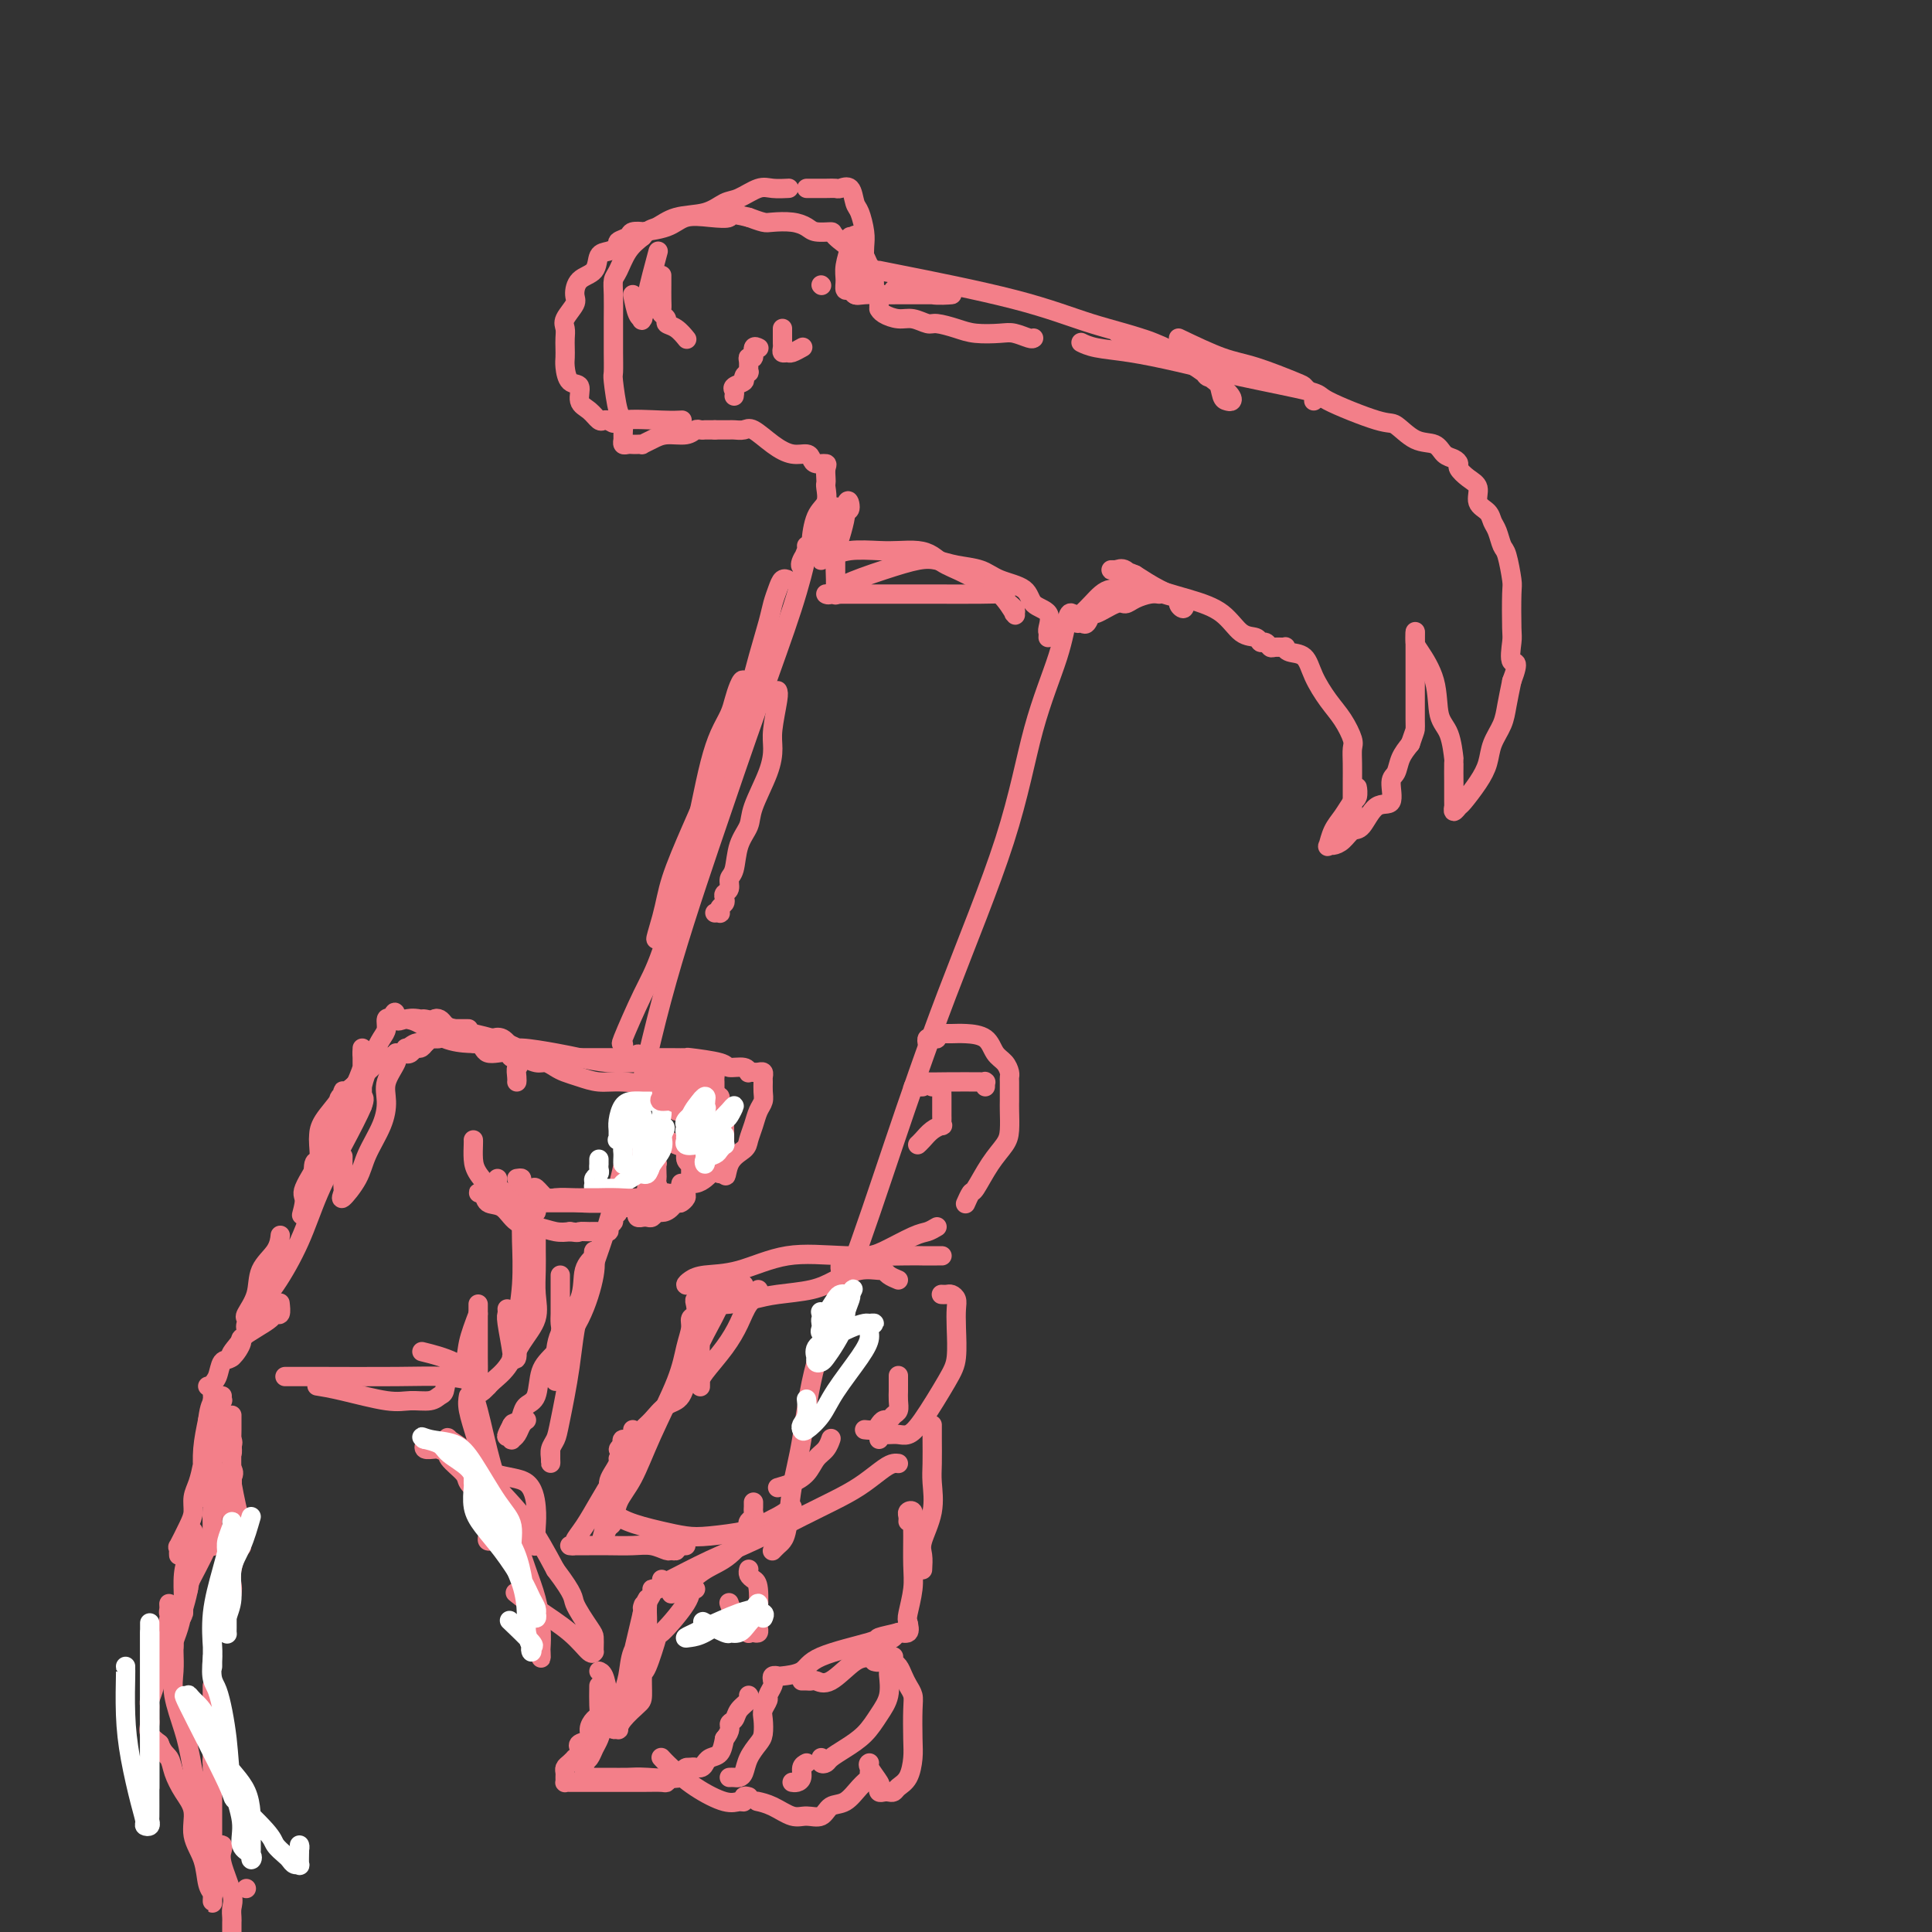 <svg viewBox='0 0 400 400' version='1.1' xmlns='http://www.w3.org/2000/svg' xmlns:xlink='http://www.w3.org/1999/xlink'><rect x="0" y="0" width="400" height="400" fill="#333333" stroke="none"/><g fill='none' stroke='#F37F89' stroke-width='4' stroke-linecap='round' stroke-linejoin='round'><path d='M167,113c0.190,0.025 0.381,0.051 0,2c-0.381,1.949 -1.332,5.823 -3,11c-1.668,5.177 -4.051,11.658 -7,20c-2.949,8.342 -6.464,18.544 -10,29c-3.536,10.456 -7.093,21.165 -10,32c-2.907,10.835 -5.164,21.795 -7,30c-1.836,8.205 -3.251,13.654 -5,19c-1.749,5.346 -3.831,10.587 -5,15c-1.169,4.413 -1.423,7.998 -2,12c-0.577,4.002 -1.475,8.422 -2,11c-0.525,2.578 -0.677,3.315 -1,4c-0.323,0.685 -0.819,1.319 -1,2c-0.181,0.681 -0.049,1.408 0,2c0.049,0.592 0.013,1.048 0,1c-0.013,-0.048 -0.003,-0.601 0,-1c0.003,-0.399 0.001,-0.646 0,-1c-0.001,-0.354 -0.000,-0.815 0,-1c0.000,-0.185 0.000,-0.092 0,0'/><path d='M222,127c-0.320,-0.160 -0.640,-0.320 -1,1c-0.360,1.320 -0.760,4.121 -2,8c-1.240,3.879 -3.319,8.837 -5,15c-1.681,6.163 -2.964,13.533 -6,23c-3.036,9.467 -7.824,21.033 -12,32c-4.176,10.967 -7.738,21.336 -11,31c-3.262,9.664 -6.222,18.623 -9,26c-2.778,7.377 -5.374,13.171 -7,19c-1.626,5.829 -2.281,11.694 -3,16c-0.719,4.306 -1.503,7.052 -2,10c-0.497,2.948 -0.708,6.096 -1,8c-0.292,1.904 -0.666,2.562 -1,3c-0.334,0.438 -0.628,0.656 -1,1c-0.372,0.344 -0.820,0.812 -1,1c-0.180,0.188 -0.090,0.094 0,0'/><path d='M108,248c-0.200,0.423 -0.400,0.845 0,1c0.400,0.155 1.400,0.041 2,0c0.600,-0.041 0.800,-0.011 1,0c0.200,0.011 0.400,0.003 1,0c0.600,-0.003 1.600,-0.001 3,0c1.400,0.001 3.200,0.000 5,0c1.800,-0.000 3.598,-0.000 5,0c1.402,0.000 2.406,0.001 3,0c0.594,-0.001 0.779,-0.004 1,0c0.221,0.004 0.480,0.015 1,0c0.520,-0.015 1.301,-0.057 2,0c0.699,0.057 1.315,0.212 2,0c0.685,-0.212 1.437,-0.793 2,-1c0.563,-0.207 0.935,-0.042 1,0c0.065,0.042 -0.179,-0.040 0,0c0.179,0.040 0.779,0.203 1,0c0.221,-0.203 0.063,-0.772 0,-1c-0.063,-0.228 -0.032,-0.114 0,0'/><path d='M142,237c0.001,-0.332 0.001,-0.664 0,-1c-0.001,-0.336 -0.004,-0.677 0,-1c0.004,-0.323 0.014,-0.627 0,-1c-0.014,-0.373 -0.054,-0.814 0,-1c0.054,-0.186 0.200,-0.115 0,-1c-0.200,-0.885 -0.747,-2.724 -1,-4c-0.253,-1.276 -0.211,-1.988 -1,-3c-0.789,-1.012 -2.407,-2.323 -3,-3c-0.593,-0.677 -0.160,-0.721 0,-1c0.160,-0.279 0.046,-0.794 0,-1c-0.046,-0.206 -0.023,-0.103 0,0'/><path d='M136,220c-0.616,0.007 -1.231,0.013 -2,0c-0.769,-0.013 -1.691,-0.046 -3,0c-1.309,0.046 -3.004,0.172 -5,0c-1.996,-0.172 -4.292,-0.642 -6,-1c-1.708,-0.358 -2.829,-0.604 -5,-1c-2.171,-0.396 -5.391,-0.943 -7,-1c-1.609,-0.057 -1.607,0.377 -2,0c-0.393,-0.377 -1.183,-1.563 -2,-2c-0.817,-0.437 -1.662,-0.125 -2,0c-0.338,0.125 -0.169,0.062 0,0'/><path d='M98,236c0.011,0.150 0.022,0.300 0,1c-0.022,0.700 -0.077,1.949 0,3c0.077,1.051 0.286,1.903 1,3c0.714,1.097 1.932,2.439 3,3c1.068,0.561 1.985,0.343 3,1c1.015,0.657 2.128,2.191 3,3c0.872,0.809 1.503,0.895 2,1c0.497,0.105 0.862,0.231 1,0c0.138,-0.231 0.051,-0.819 0,-1c-0.051,-0.181 -0.065,0.044 0,0c0.065,-0.044 0.210,-0.358 0,-1c-0.210,-0.642 -0.774,-1.612 -1,-2c-0.226,-0.388 -0.113,-0.194 0,0'/><path d='M107,246c0.388,0.301 0.776,0.603 1,1c0.224,0.397 0.283,0.891 1,1c0.717,0.109 2.092,-0.167 4,0c1.908,0.167 4.350,0.777 7,1c2.650,0.223 5.508,0.061 8,0c2.492,-0.061 4.619,-0.019 6,0c1.381,0.019 2.016,0.017 3,0c0.984,-0.017 2.317,-0.047 3,0c0.683,0.047 0.715,0.171 1,0c0.285,-0.171 0.822,-0.638 1,-1c0.178,-0.362 -0.005,-0.619 0,-1c0.005,-0.381 0.197,-0.886 0,-1c-0.197,-0.114 -0.784,0.162 -1,0c-0.216,-0.162 -0.062,-0.760 0,-1c0.062,-0.240 0.031,-0.120 0,0'/><path d='M140,230c0.306,-0.867 0.613,-1.734 1,-2c0.387,-0.266 0.855,0.070 1,0c0.145,-0.070 -0.032,-0.544 0,-1c0.032,-0.456 0.274,-0.892 0,-1c-0.274,-0.108 -1.063,0.112 -2,0c-0.937,-0.112 -2.022,-0.555 -4,-1c-1.978,-0.445 -4.847,-0.893 -7,-1c-2.153,-0.107 -3.588,0.125 -5,0c-1.412,-0.125 -2.800,-0.607 -4,-1c-1.200,-0.393 -2.212,-0.698 -3,-1c-0.788,-0.302 -1.353,-0.602 -2,-1c-0.647,-0.398 -1.377,-0.895 -2,-1c-0.623,-0.105 -1.139,0.182 -2,0c-0.861,-0.182 -2.066,-0.833 -3,-1c-0.934,-0.167 -1.598,0.149 -2,0c-0.402,-0.149 -0.541,-0.762 -1,-1c-0.459,-0.238 -1.236,-0.101 -2,0c-0.764,0.101 -1.515,0.167 -2,0c-0.485,-0.167 -0.705,-0.567 -1,-1c-0.295,-0.433 -0.667,-0.900 -1,-1c-0.333,-0.100 -0.628,0.165 -1,0c-0.372,-0.165 -0.821,-0.762 -1,-1c-0.179,-0.238 -0.090,-0.119 0,0'/><path d='M97,213c-0.339,0.000 -0.679,0.000 -1,0c-0.321,0.000 -0.625,0.000 -1,0c-0.375,-0.000 -0.821,0.000 -1,0c-0.179,0.000 -0.089,0.000 0,0'/><path d='M93,213c0.097,0.455 0.195,0.909 0,1c-0.195,0.091 -0.682,-0.182 -1,0c-0.318,0.182 -0.466,0.818 -1,1c-0.534,0.182 -1.452,-0.091 -2,0c-0.548,0.091 -0.725,0.547 -1,1c-0.275,0.453 -0.648,0.902 -1,1c-0.352,0.098 -0.683,-0.156 -1,0c-0.317,0.156 -0.621,0.722 -1,1c-0.379,0.278 -0.833,0.267 -1,0c-0.167,-0.267 -0.048,-0.791 0,-1c0.048,-0.209 0.024,-0.105 0,0'/><path d='M82,218c0.229,0.484 0.458,0.968 0,2c-0.458,1.032 -1.602,2.613 -2,4c-0.398,1.387 -0.051,2.580 0,4c0.051,1.420 -0.193,3.067 -1,5c-0.807,1.933 -2.178,4.151 -3,6c-0.822,1.849 -1.096,3.328 -2,5c-0.904,1.672 -2.438,3.536 -3,4c-0.562,0.464 -0.151,-0.474 0,-1c0.151,-0.526 0.041,-0.642 0,-2c-0.041,-1.358 -0.012,-3.960 0,-5c0.012,-1.040 0.006,-0.520 0,0'/><path d='M75,227c0.325,0.179 0.650,0.357 0,2c-0.650,1.643 -2.274,4.750 -4,8c-1.726,3.250 -3.552,6.643 -5,10c-1.448,3.357 -2.517,6.680 -4,10c-1.483,3.320 -3.378,6.638 -5,9c-1.622,2.362 -2.970,3.768 -4,5c-1.030,1.232 -1.742,2.291 -2,3c-0.258,0.709 -0.062,1.069 0,1c0.062,-0.069 -0.011,-0.566 0,-1c0.011,-0.434 0.104,-0.804 0,-1c-0.104,-0.196 -0.406,-0.218 0,-1c0.406,-0.782 1.520,-2.326 2,-4c0.480,-1.674 0.324,-3.480 1,-5c0.676,-1.520 2.182,-2.755 3,-4c0.818,-1.245 0.948,-2.498 1,-3c0.052,-0.502 0.026,-0.251 0,0'/><path d='M57,263c-1.019,2.392 -2.038,4.785 -3,7c-0.962,2.215 -1.865,4.254 -3,6c-1.135,1.746 -2.500,3.200 -3,4c-0.500,0.800 -0.135,0.946 0,1c0.135,0.054 0.038,0.015 0,0c-0.038,-0.015 -0.019,-0.008 0,0'/><path d='M111,256c-0.005,0.934 -0.010,1.869 0,3c0.010,1.131 0.036,2.459 0,4c-0.036,1.541 -0.135,3.294 0,5c0.135,1.706 0.503,3.364 0,5c-0.503,1.636 -1.876,3.249 -3,5c-1.124,1.751 -2.000,3.638 -3,5c-1.000,1.362 -2.124,2.199 -3,3c-0.876,0.801 -1.503,1.567 -2,2c-0.497,0.433 -0.865,0.534 -1,0c-0.135,-0.534 -0.036,-1.702 0,-3c0.036,-1.298 0.010,-2.726 0,-4c-0.010,-1.274 -0.003,-2.393 0,-4c0.003,-1.607 0.001,-3.702 0,-5c-0.001,-1.298 -0.000,-1.799 0,-2c0.000,-0.201 0.000,-0.100 0,0'/><path d='M99,272c-0.816,2.151 -1.633,4.302 -2,6c-0.367,1.698 -0.285,2.942 -1,4c-0.715,1.058 -2.228,1.929 -3,3c-0.772,1.071 -0.803,2.341 -1,3c-0.197,0.659 -0.561,0.706 -1,1c-0.439,0.294 -0.952,0.835 -2,1c-1.048,0.165 -2.632,-0.047 -4,0c-1.368,0.047 -2.521,0.353 -5,0c-2.479,-0.353 -6.283,-1.364 -9,-2c-2.717,-0.636 -4.348,-0.896 -5,-1c-0.652,-0.104 -0.326,-0.052 0,0'/><path d='M59,285c0.245,-0.000 0.489,-0.001 1,0c0.511,0.001 1.287,0.003 2,0c0.713,-0.003 1.362,-0.010 5,0c3.638,0.010 10.265,0.038 15,0c4.735,-0.038 7.579,-0.141 10,0c2.421,0.141 4.419,0.526 6,1c1.581,0.474 2.745,1.037 3,1c0.255,-0.037 -0.398,-0.676 -1,-1c-0.602,-0.324 -1.151,-0.334 -2,-1c-0.849,-0.666 -1.998,-1.987 -4,-3c-2.002,-1.013 -4.858,-1.718 -6,-2c-1.142,-0.282 -0.571,-0.141 0,0'/><path d='M45,291c-0.001,1.121 -0.001,2.242 0,3c0.001,0.758 0.004,1.152 0,1c-0.004,-0.152 -0.015,-0.849 0,-1c0.015,-0.151 0.057,0.243 0,0c-0.057,-0.243 -0.211,-1.123 0,-2c0.211,-0.877 0.789,-1.751 1,-2c0.211,-0.249 0.057,0.125 0,0c-0.057,-0.125 -0.016,-0.750 0,-1c0.016,-0.250 0.008,-0.125 0,0'/><path d='M47,295c-0.008,1.069 -0.016,2.138 0,3c0.016,0.862 0.057,1.518 0,2c-0.057,0.482 -0.211,0.792 0,1c0.211,0.208 0.789,0.315 1,0c0.211,-0.315 0.057,-1.051 0,-2c-0.057,-0.949 -0.015,-2.110 0,-3c0.015,-0.890 0.004,-1.509 0,-2c-0.004,-0.491 -0.001,-0.855 0,-1c0.001,-0.145 0.001,-0.073 0,0'/><path d='M48,307c0.309,1.666 0.619,3.332 1,5c0.381,1.668 0.834,3.339 1,4c0.166,0.661 0.046,0.313 0,1c-0.046,0.687 -0.016,2.408 0,3c0.016,0.592 0.018,0.053 0,0c-0.018,-0.053 -0.057,0.378 0,0c0.057,-0.378 0.211,-1.565 0,-3c-0.211,-1.435 -0.788,-3.117 -1,-4c-0.212,-0.883 -0.061,-0.967 0,-1c0.061,-0.033 0.030,-0.017 0,0'/><path d='M49,319c0.112,0.474 0.223,0.948 0,2c-0.223,1.052 -0.782,2.681 -1,4c-0.218,1.319 -0.097,2.329 0,3c0.097,0.671 0.170,1.003 0,2c-0.170,0.997 -0.582,2.659 -1,4c-0.418,1.341 -0.843,2.361 -1,3c-0.157,0.639 -0.045,0.897 0,1c0.045,0.103 0.022,0.052 0,0'/><path d='M192,216c-0.080,-0.415 -0.161,-0.829 0,-1c0.161,-0.171 0.563,-0.098 1,0c0.437,0.098 0.907,0.223 1,0c0.093,-0.223 -0.192,-0.792 0,-1c0.192,-0.208 0.860,-0.055 1,0c0.140,0.055 -0.248,0.010 0,0c0.248,-0.010 1.131,0.013 2,0c0.869,-0.013 1.725,-0.064 3,0c1.275,0.064 2.969,0.241 4,1c1.031,0.759 1.401,2.101 2,3c0.599,0.899 1.429,1.357 2,2c0.571,0.643 0.885,1.471 1,2c0.115,0.529 0.031,0.759 0,1c-0.031,0.241 -0.008,0.494 0,1c0.008,0.506 0.001,1.265 0,2c-0.001,0.735 0.005,1.447 0,2c-0.005,0.553 -0.022,0.947 0,2c0.022,1.053 0.084,2.763 0,4c-0.084,1.237 -0.313,1.999 -1,3c-0.687,1.001 -1.830,2.241 -3,4c-1.170,1.759 -2.365,4.039 -3,5c-0.635,0.961 -0.709,0.605 -1,1c-0.291,0.395 -0.797,1.541 -1,2c-0.203,0.459 -0.101,0.229 0,0'/><path d='M194,254c-0.669,0.394 -1.338,0.788 -2,1c-0.662,0.212 -1.319,0.243 -3,1c-1.681,0.757 -4.388,2.240 -6,3c-1.612,0.760 -2.131,0.796 -3,1c-0.869,0.204 -2.089,0.577 -3,1c-0.911,0.423 -1.512,0.898 -2,1c-0.488,0.102 -0.863,-0.169 -1,0c-0.137,0.169 -0.037,0.776 0,1c0.037,0.224 0.011,0.064 0,0c-0.011,-0.064 -0.005,-0.032 0,0'/><path d='M191,225c-0.286,0.008 -0.573,0.016 -1,0c-0.427,-0.016 -0.996,-0.057 -1,0c-0.004,0.057 0.556,0.211 1,0c0.444,-0.211 0.770,-0.788 1,-1c0.230,-0.212 0.363,-0.058 1,0c0.637,0.058 1.778,0.019 4,0c2.222,-0.019 5.523,-0.019 7,0c1.477,0.019 1.128,0.057 1,0c-0.128,-0.057 -0.034,-0.208 0,0c0.034,0.208 0.010,0.774 0,1c-0.010,0.226 -0.005,0.113 0,0'/><path d='M195,260c0.034,0.000 0.069,0.001 0,0c-0.069,-0.001 -0.240,-0.003 -1,0c-0.760,0.003 -2.108,0.011 -3,0c-0.892,-0.011 -1.327,-0.042 -4,0c-2.673,0.042 -7.584,0.158 -12,0c-4.416,-0.158 -8.337,-0.588 -12,0c-3.663,0.588 -7.070,2.196 -10,3c-2.930,0.804 -5.385,0.804 -7,1c-1.615,0.196 -2.392,0.588 -3,1c-0.608,0.412 -1.049,0.842 -1,1c0.049,0.158 0.587,0.042 1,0c0.413,-0.042 0.701,-0.011 1,0c0.299,0.011 0.608,0.003 1,0c0.392,-0.003 0.867,-0.001 1,0c0.133,0.001 -0.077,0.000 0,0c0.077,-0.000 0.441,-0.000 1,0c0.559,0.000 1.313,0.000 2,0c0.687,-0.000 1.308,-0.000 2,0c0.692,0.000 1.456,0.000 2,0c0.544,-0.000 0.870,-0.000 1,0c0.130,0.000 0.065,0.000 0,0'/><path d='M157,267c0.182,0.287 0.364,0.573 0,1c-0.364,0.427 -1.274,0.993 -2,2c-0.726,1.007 -1.266,2.455 -2,4c-0.734,1.545 -1.661,3.185 -3,5c-1.339,1.815 -3.091,3.803 -4,5c-0.909,1.197 -0.976,1.601 -1,2c-0.024,0.399 -0.004,0.793 0,1c0.004,0.207 -0.006,0.226 0,-1c0.006,-1.226 0.029,-3.696 0,-5c-0.029,-1.304 -0.111,-1.443 0,-3c0.111,-1.557 0.413,-4.533 1,-6c0.587,-1.467 1.457,-1.423 2,-2c0.543,-0.577 0.757,-1.773 1,-2c0.243,-0.227 0.515,0.515 0,2c-0.515,1.485 -1.818,3.714 -3,6c-1.182,2.286 -2.242,4.628 -3,7c-0.758,2.372 -1.214,4.773 -2,6c-0.786,1.227 -1.903,1.281 -3,2c-1.097,0.719 -2.175,2.104 -3,3c-0.825,0.896 -1.396,1.302 -2,2c-0.604,0.698 -1.239,1.688 -2,2c-0.761,0.312 -1.646,-0.054 -2,0c-0.354,0.054 -0.177,0.527 0,1'/><path d='M129,299c-1.872,1.729 -0.553,1.051 0,1c0.553,-0.051 0.341,0.525 0,1c-0.341,0.475 -0.812,0.850 -1,1c-0.188,0.150 -0.094,0.075 0,0'/><path d='M126,312c-0.118,0.024 -0.237,0.048 0,0c0.237,-0.048 0.828,-0.167 1,0c0.172,0.167 -0.076,0.622 0,1c0.076,0.378 0.477,0.679 1,1c0.523,0.321 1.168,0.661 2,1c0.832,0.339 1.852,0.676 3,1c1.148,0.324 2.423,0.634 4,1c1.577,0.366 3.455,0.789 5,1c1.545,0.211 2.758,0.211 5,0c2.242,-0.211 5.515,-0.634 7,-1c1.485,-0.366 1.183,-0.675 1,-1c-0.183,-0.325 -0.245,-0.665 0,-1c0.245,-0.335 0.798,-0.664 1,-1c0.202,-0.336 0.054,-0.678 0,-1c-0.054,-0.322 -0.015,-0.625 0,-1c0.015,-0.375 0.004,-0.821 0,-1c-0.004,-0.179 -0.002,-0.089 0,0'/><path d='M161,308c0.975,-0.275 1.950,-0.551 3,-1c1.050,-0.449 2.176,-1.073 3,-2c0.824,-0.927 1.345,-2.157 2,-3c0.655,-0.843 1.443,-1.298 2,-2c0.557,-0.702 0.881,-1.652 1,-2c0.119,-0.348 0.032,-0.094 0,0c-0.032,0.094 -0.009,0.027 0,0c0.009,-0.027 0.005,-0.013 0,0'/><path d='M179,296c0.756,0.081 1.512,0.162 2,0c0.488,-0.162 0.709,-0.568 1,-1c0.291,-0.432 0.652,-0.892 1,-1c0.348,-0.108 0.682,0.136 1,0c0.318,-0.136 0.621,-0.651 1,-1c0.379,-0.349 0.834,-0.532 1,-1c0.166,-0.468 0.045,-1.222 0,-2c-0.045,-0.778 -0.012,-1.581 0,-2c0.012,-0.419 0.003,-0.452 0,-1c-0.003,-0.548 -0.001,-1.609 0,-2c0.001,-0.391 0.000,-0.112 0,0c-0.000,0.112 -0.000,0.056 0,0'/><path d='M195,268c-0.091,-0.005 -0.182,-0.011 0,0c0.182,0.011 0.637,0.037 1,0c0.363,-0.037 0.634,-0.138 1,0c0.366,0.138 0.827,0.514 1,1c0.173,0.486 0.058,1.082 0,2c-0.058,0.918 -0.060,2.159 0,4c0.060,1.841 0.182,4.283 0,6c-0.182,1.717 -0.667,2.709 -2,5c-1.333,2.291 -3.513,5.882 -5,8c-1.487,2.118 -2.279,2.763 -3,3c-0.721,0.237 -1.370,0.067 -2,0c-0.630,-0.067 -1.241,-0.032 -2,0c-0.759,0.032 -1.667,0.060 -2,0c-0.333,-0.060 -0.090,-0.208 0,0c0.090,0.208 0.026,0.774 0,1c-0.026,0.226 -0.013,0.113 0,0'/><path d='M164,312c-0.820,0.639 -1.641,1.278 -3,2c-1.359,0.722 -3.257,1.527 -5,3c-1.743,1.473 -3.332,3.615 -5,5c-1.668,1.385 -3.414,2.013 -5,3c-1.586,0.987 -3.013,2.332 -4,3c-0.987,0.668 -1.535,0.660 -2,1c-0.465,0.340 -0.846,1.030 -1,1c-0.154,-0.030 -0.080,-0.779 0,-1c0.080,-0.221 0.166,0.085 0,0c-0.166,-0.085 -0.583,-0.561 -1,-1c-0.417,-0.439 -0.833,-0.840 -1,-1c-0.167,-0.160 -0.083,-0.080 0,0'/><path d='M155,325c0.022,-0.088 0.044,-0.176 0,0c-0.044,0.176 -0.156,0.616 0,1c0.156,0.384 0.578,0.712 1,1c0.422,0.288 0.845,0.535 1,2c0.155,1.465 0.042,4.148 0,5c-0.042,0.852 -0.014,-0.125 0,0c0.014,0.125 0.014,1.354 0,2c-0.014,0.646 -0.042,0.711 0,1c0.042,0.289 0.153,0.804 0,1c-0.153,0.196 -0.569,0.075 -1,0c-0.431,-0.075 -0.876,-0.105 -1,0c-0.124,0.105 0.072,0.343 0,0c-0.072,-0.343 -0.411,-1.267 -1,-2c-0.589,-0.733 -1.428,-1.274 -2,-2c-0.572,-0.726 -0.878,-1.636 -1,-2c-0.122,-0.364 -0.061,-0.182 0,0'/><path d='M144,329c-0.457,-0.153 -0.914,-0.307 -1,0c-0.086,0.307 0.197,1.073 -1,3c-1.197,1.927 -3.876,5.013 -5,6c-1.124,0.987 -0.695,-0.127 -1,1c-0.305,1.127 -1.346,4.493 -2,6c-0.654,1.507 -0.922,1.154 -1,2c-0.078,0.846 0.033,2.892 0,4c-0.033,1.108 -0.209,1.279 -1,2c-0.791,0.721 -2.197,1.994 -3,3c-0.803,1.006 -1.003,1.747 -1,2c0.003,0.253 0.208,0.019 0,0c-0.208,-0.019 -0.830,0.177 -1,0c-0.170,-0.177 0.112,-0.727 0,-2c-0.112,-1.273 -0.618,-3.269 -1,-5c-0.382,-1.731 -0.641,-3.197 -1,-4c-0.359,-0.803 -0.817,-0.944 -1,-1c-0.183,-0.056 -0.092,-0.028 0,0'/><path d='M124,349c-0.021,1.482 -0.042,2.964 0,4c0.042,1.036 0.147,1.625 0,2c-0.147,0.375 -0.548,0.534 -1,1c-0.452,0.466 -0.957,1.238 -1,2c-0.043,0.762 0.377,1.515 0,2c-0.377,0.485 -1.550,0.704 -2,1c-0.450,0.296 -0.176,0.671 0,1c0.176,0.329 0.254,0.613 0,1c-0.254,0.387 -0.838,0.877 -1,1c-0.162,0.123 0.100,-0.122 0,0c-0.100,0.122 -0.563,0.611 -1,1c-0.437,0.389 -0.850,0.679 -1,1c-0.150,0.321 -0.038,0.675 0,1c0.038,0.325 0.003,0.623 0,1c-0.003,0.377 0.027,0.833 0,1c-0.027,0.167 -0.111,0.045 0,0c0.111,-0.045 0.419,-0.012 1,0c0.581,0.012 1.437,0.004 3,0c1.563,-0.004 3.832,-0.004 6,0c2.168,0.004 4.234,0.012 6,0c1.766,-0.012 3.232,-0.046 4,0c0.768,0.046 0.836,0.170 1,0c0.164,-0.170 0.422,-0.634 1,-1c0.578,-0.366 1.474,-0.634 2,-1c0.526,-0.366 0.680,-0.829 1,-1c0.320,-0.171 0.806,-0.049 1,0c0.194,0.049 0.097,0.024 0,0'/><path d='M151,368c0.335,-0.012 0.671,-0.023 1,0c0.329,0.023 0.652,0.082 1,0c0.348,-0.082 0.720,-0.305 1,-1c0.280,-0.695 0.466,-1.862 1,-3c0.534,-1.138 1.415,-2.245 2,-3c0.585,-0.755 0.874,-1.157 1,-2c0.126,-0.843 0.090,-2.127 0,-3c-0.090,-0.873 -0.234,-1.334 0,-2c0.234,-0.666 0.847,-1.538 1,-2c0.153,-0.462 -0.155,-0.516 0,-1c0.155,-0.484 0.772,-1.400 1,-2c0.228,-0.600 0.065,-0.886 0,-1c-0.065,-0.114 -0.033,-0.057 0,0'/><path d='M160,348c-0.112,-0.419 -0.225,-0.839 0,-1c0.225,-0.161 0.787,-0.064 1,0c0.213,0.064 0.078,0.095 1,0c0.922,-0.095 2.901,-0.316 4,-1c1.099,-0.684 1.317,-1.832 4,-3c2.683,-1.168 7.829,-2.355 10,-3c2.171,-0.645 1.366,-0.747 2,-1c0.634,-0.253 2.706,-0.655 4,-1c1.294,-0.345 1.810,-0.631 2,-1c0.190,-0.369 0.054,-0.820 0,-1c-0.054,-0.180 -0.027,-0.090 0,0'/><path d='M191,325c0.061,-1.068 0.121,-2.135 0,-3c-0.121,-0.865 -0.425,-1.527 0,-3c0.425,-1.473 1.578,-3.756 2,-6c0.422,-2.244 0.113,-4.447 0,-6c-0.113,-1.553 -0.030,-2.455 0,-4c0.030,-1.545 0.008,-3.734 0,-5c-0.008,-1.266 -0.002,-1.610 0,-2c0.002,-0.390 0.001,-0.826 0,-1c-0.001,-0.174 -0.000,-0.087 0,0'/><path d='M181,344c0.445,0.114 0.890,0.229 1,0c0.110,-0.229 -0.114,-0.800 0,-1c0.114,-0.200 0.566,-0.029 1,0c0.434,0.029 0.850,-0.085 1,0c0.150,0.085 0.035,0.371 0,1c-0.035,0.629 0.011,1.603 0,2c-0.011,0.397 -0.078,0.217 0,1c0.078,0.783 0.301,2.528 0,4c-0.301,1.472 -1.127,2.671 -2,4c-0.873,1.329 -1.793,2.788 -3,4c-1.207,1.212 -2.702,2.177 -4,3c-1.298,0.823 -2.400,1.502 -3,2c-0.600,0.498 -0.697,0.813 -1,1c-0.303,0.187 -0.813,0.246 -1,0c-0.187,-0.246 -0.050,-0.797 0,-1c0.050,-0.203 0.014,-0.058 0,0c-0.014,0.058 -0.007,0.029 0,0'/><path d='M167,365c-0.445,0.226 -0.890,0.453 -1,1c-0.110,0.547 0.115,1.415 0,2c-0.115,0.585 -0.569,0.888 -1,1c-0.431,0.112 -0.837,0.032 -1,0c-0.163,-0.032 -0.081,-0.016 0,0'/><path d='M43,287c0.323,0.143 0.647,0.285 1,1c0.353,0.715 0.736,2.002 1,3c0.264,0.998 0.411,1.708 1,3c0.589,1.292 1.622,3.166 2,4c0.378,0.834 0.101,0.628 0,2c-0.101,1.372 -0.027,4.321 0,6c0.027,1.679 0.007,2.089 0,3c-0.007,0.911 -0.002,2.324 0,3c0.002,0.676 0.000,0.617 0,1c-0.000,0.383 0.001,1.210 0,1c-0.001,-0.210 -0.003,-1.457 0,-2c0.003,-0.543 0.012,-0.381 0,-1c-0.012,-0.619 -0.044,-2.019 0,-3c0.044,-0.981 0.166,-1.543 0,-2c-0.166,-0.457 -0.619,-0.807 -1,-1c-0.381,-0.193 -0.691,-0.227 -1,0c-0.309,0.227 -0.619,0.716 -1,2c-0.381,1.284 -0.834,3.364 -1,5c-0.166,1.636 -0.044,2.827 0,4c0.044,1.173 0.009,2.328 0,3c-0.009,0.672 0.008,0.860 0,1c-0.008,0.140 -0.041,0.230 0,0c0.041,-0.230 0.154,-0.780 0,-1c-0.154,-0.220 -0.577,-0.110 -1,0'/><path d='M43,319c-0.796,2.149 -0.787,0.522 -1,0c-0.213,-0.522 -0.649,0.062 -1,1c-0.351,0.938 -0.616,2.230 -1,3c-0.384,0.770 -0.888,1.017 -1,2c-0.112,0.983 0.166,2.701 0,4c-0.166,1.299 -0.777,2.179 -1,3c-0.223,0.821 -0.057,1.584 0,2c0.057,0.416 0.005,0.484 0,0c-0.005,-0.484 0.037,-1.522 0,-3c-0.037,-1.478 -0.153,-3.398 0,-5c0.153,-1.602 0.577,-2.886 1,-4c0.423,-1.114 0.846,-2.059 1,-3c0.154,-0.941 0.038,-1.879 0,-2c-0.038,-0.121 0.001,0.574 0,1c-0.001,0.426 -0.041,0.582 0,1c0.041,0.418 0.165,1.099 0,3c-0.165,1.901 -0.619,5.023 -1,7c-0.381,1.977 -0.691,2.810 -1,4c-0.309,1.190 -0.619,2.737 -1,4c-0.381,1.263 -0.834,2.241 -1,3c-0.166,0.759 -0.044,1.300 0,1c0.044,-0.300 0.012,-1.441 0,-2c-0.012,-0.559 -0.003,-0.535 0,-1c0.003,-0.465 0.001,-1.419 0,-2c-0.001,-0.581 -0.000,-0.791 0,-1'/><path d='M36,335c0.000,-1.048 0.000,-1.167 0,-1c-0.000,0.167 -0.000,0.619 0,1c0.000,0.381 0.000,0.692 0,1c-0.000,0.308 -0.000,0.612 0,1c0.000,0.388 0.000,0.858 0,1c-0.000,0.142 -0.002,-0.044 0,0c0.002,0.044 0.007,0.317 0,1c-0.007,0.683 -0.025,1.776 0,3c0.025,1.224 0.094,2.580 0,4c-0.094,1.420 -0.351,2.906 0,5c0.351,2.094 1.309,4.798 2,7c0.691,2.202 1.113,3.903 2,9c0.887,5.097 2.238,13.589 3,17c0.762,3.411 0.936,1.739 1,2c0.064,0.261 0.017,2.455 0,3c-0.017,0.545 -0.005,-0.559 0,-1c0.005,-0.441 0.001,-0.217 0,-1c-0.001,-0.783 -0.000,-2.571 0,-5c0.000,-2.429 0.000,-5.498 0,-8c-0.000,-2.502 -0.000,-4.437 0,-7c0.000,-2.563 0.000,-5.753 0,-8c-0.000,-2.247 -0.000,-3.551 0,-5c0.000,-1.449 0.000,-3.044 0,-4c-0.000,-0.956 -0.000,-1.273 0,-1c0.000,0.273 0.000,1.137 0,2'/><path d='M44,351c0.000,-5.133 0.000,1.033 0,4c-0.000,2.967 -0.000,2.733 0,3c0.000,0.267 0.000,1.035 0,2c-0.000,0.965 -0.001,2.129 0,3c0.001,0.871 0.004,1.451 0,2c-0.004,0.549 -0.015,1.068 0,1c0.015,-0.068 0.057,-0.723 0,-1c-0.057,-0.277 -0.211,-0.177 0,-1c0.211,-0.823 0.788,-2.568 1,-4c0.212,-1.432 0.061,-2.552 0,-3c-0.061,-0.448 -0.030,-0.224 0,0'/><path d='M100,305c-0.126,0.663 -0.251,1.326 0,2c0.251,0.674 0.880,1.358 2,3c1.120,1.642 2.731,4.241 4,7c1.269,2.759 2.196,5.679 3,8c0.804,2.321 1.484,4.042 2,6c0.516,1.958 0.870,4.152 1,6c0.130,1.848 0.038,3.349 0,4c-0.038,0.651 -0.023,0.451 0,1c0.023,0.549 0.053,1.846 0,1c-0.053,-0.846 -0.190,-3.836 -1,-8c-0.810,-4.164 -2.294,-9.501 -4,-15c-1.706,-5.499 -3.634,-11.158 -5,-16c-1.366,-4.842 -2.170,-8.865 -3,-12c-0.830,-3.135 -1.685,-5.383 -2,-7c-0.315,-1.617 -0.090,-2.605 0,-3c0.090,-0.395 0.045,-0.198 0,0'/><path d='M97,289c-0.135,0.780 -0.271,1.560 0,3c0.271,1.440 0.948,3.541 2,7c1.052,3.459 2.478,8.276 3,11c0.522,2.724 0.141,3.357 0,4c-0.141,0.643 -0.042,1.298 0,2c0.042,0.702 0.025,1.453 0,2c-0.025,0.547 -0.059,0.890 0,1c0.059,0.110 0.212,-0.013 0,0c-0.212,0.013 -0.789,0.161 -1,0c-0.211,-0.161 -0.057,-0.631 0,-1c0.057,-0.369 0.015,-0.638 0,-1c-0.015,-0.362 -0.004,-0.818 0,-1c0.004,-0.182 0.002,-0.091 0,0'/><path d='M105,271c0.033,0.373 0.065,0.745 0,1c-0.065,0.255 -0.229,0.392 0,2c0.229,1.608 0.850,4.686 1,6c0.150,1.314 -0.170,0.865 0,1c0.170,0.135 0.830,0.856 1,0c0.170,-0.856 -0.151,-3.287 0,-6c0.151,-2.713 0.772,-5.706 1,-9c0.228,-3.294 0.061,-6.887 0,-9c-0.061,-2.113 -0.018,-2.747 0,-3c0.018,-0.253 0.009,-0.127 0,0'/><path d='M103,244c-0.013,0.296 -0.026,0.593 0,1c0.026,0.407 0.090,0.926 0,1c-0.090,0.074 -0.336,-0.297 0,0c0.336,0.297 1.253,1.261 2,2c0.747,0.739 1.325,1.253 2,2c0.675,0.747 1.447,1.728 2,2c0.553,0.272 0.885,-0.163 1,0c0.115,0.163 0.011,0.926 0,1c-0.011,0.074 0.071,-0.539 0,-1c-0.071,-0.461 -0.295,-0.768 -1,-1c-0.705,-0.232 -1.892,-0.387 -3,-1c-1.108,-0.613 -2.136,-1.683 -3,-2c-0.864,-0.317 -1.565,0.118 -2,0c-0.435,-0.118 -0.605,-0.791 -1,-1c-0.395,-0.209 -1.016,0.046 -1,0c0.016,-0.046 0.667,-0.391 1,0c0.333,0.391 0.347,1.520 1,2c0.653,0.480 1.946,0.311 3,1c1.054,0.689 1.870,2.236 3,3c1.130,0.764 2.573,0.744 4,1c1.427,0.256 2.836,0.787 4,1c1.164,0.213 2.082,0.106 3,0'/><path d='M118,255c2.057,0.308 1.699,0.080 2,0c0.301,-0.080 1.262,-0.010 2,0c0.738,0.010 1.254,-0.039 2,0c0.746,0.039 1.720,0.165 2,0c0.280,-0.165 -0.136,-0.622 0,-1c0.136,-0.378 0.825,-0.676 1,-1c0.175,-0.324 -0.164,-0.675 0,-1c0.164,-0.325 0.832,-0.623 1,-1c0.168,-0.377 -0.162,-0.833 0,-1c0.162,-0.167 0.817,-0.044 1,0c0.183,0.044 -0.104,0.009 0,0c0.104,-0.009 0.601,0.009 1,0c0.399,-0.009 0.700,-0.044 1,0c0.300,0.044 0.600,0.165 1,0c0.400,-0.165 0.899,-0.618 1,-1c0.101,-0.382 -0.197,-0.694 0,-1c0.197,-0.306 0.890,-0.607 1,-1c0.110,-0.393 -0.363,-0.877 0,-1c0.363,-0.123 1.561,0.117 2,0c0.439,-0.117 0.118,-0.591 0,-1c-0.118,-0.409 -0.034,-0.753 0,-1c0.034,-0.247 0.020,-0.399 0,-1c-0.020,-0.601 -0.044,-1.653 0,-2c0.044,-0.347 0.155,0.012 0,0c-0.155,-0.012 -0.578,-0.395 -1,-1c-0.422,-0.605 -0.844,-1.432 -1,-2c-0.156,-0.568 -0.044,-0.877 0,-1c0.044,-0.123 0.022,-0.062 0,0'/><path d='M134,233c0.270,-0.170 0.541,-0.340 1,0c0.459,0.340 1.108,1.191 2,2c0.892,0.809 2.029,1.575 3,2c0.971,0.425 1.777,0.509 2,1c0.223,0.491 -0.136,1.388 0,2c0.136,0.612 0.768,0.937 1,1c0.232,0.063 0.063,-0.138 0,0c-0.063,0.138 -0.020,0.615 0,1c0.020,0.385 0.017,0.679 0,1c-0.017,0.321 -0.049,0.671 0,1c0.049,0.329 0.178,0.638 0,1c-0.178,0.362 -0.664,0.775 -1,1c-0.336,0.225 -0.524,0.260 -1,1c-0.476,0.740 -1.241,2.184 -2,3c-0.759,0.816 -1.514,1.003 -2,1c-0.486,-0.003 -0.704,-0.197 -1,0c-0.296,0.197 -0.672,0.786 -1,1c-0.328,0.214 -0.610,0.054 -1,0c-0.390,-0.054 -0.889,-0.001 -1,0c-0.111,0.001 0.166,-0.051 0,0c-0.166,0.051 -0.776,0.206 -1,0c-0.224,-0.206 -0.064,-0.773 0,-1c0.064,-0.227 0.032,-0.113 0,0'/><path d='M193,225c0.309,-0.014 0.619,-0.029 1,0c0.381,0.029 0.834,0.101 1,0c0.166,-0.101 0.044,-0.374 0,0c-0.044,0.374 -0.012,1.395 0,2c0.012,0.605 0.003,0.793 0,1c-0.003,0.207 0.001,0.433 0,1c-0.001,0.567 -0.006,1.474 0,2c0.006,0.526 0.023,0.669 0,1c-0.023,0.331 -0.087,0.849 0,1c0.087,0.151 0.324,-0.064 0,0c-0.324,0.064 -1.211,0.409 -2,1c-0.789,0.591 -1.482,1.428 -2,2c-0.518,0.572 -0.862,0.878 -1,1c-0.138,0.122 -0.069,0.061 0,0'/><path d='M186,265c-0.739,-0.306 -1.478,-0.612 -2,-1c-0.522,-0.388 -0.829,-0.857 -1,-1c-0.171,-0.143 -0.208,0.042 -1,0c-0.792,-0.042 -2.338,-0.310 -4,0c-1.662,0.310 -3.439,1.197 -5,2c-1.561,0.803 -2.907,1.522 -5,2c-2.093,0.478 -4.933,0.717 -7,1c-2.067,0.283 -3.362,0.612 -5,1c-1.638,0.388 -3.620,0.837 -5,1c-1.380,0.163 -2.159,0.040 -3,0c-0.841,-0.040 -1.746,0.003 -2,0c-0.254,-0.003 0.142,-0.051 0,0c-0.142,0.051 -0.822,0.203 -1,0c-0.178,-0.203 0.144,-0.759 0,-1c-0.144,-0.241 -0.756,-0.165 -1,0c-0.244,0.165 -0.121,0.419 0,1c0.121,0.581 0.239,1.490 0,2c-0.239,0.510 -0.836,0.622 -1,1c-0.164,0.378 0.105,1.024 0,2c-0.105,0.976 -0.585,2.283 -1,4c-0.415,1.717 -0.765,3.843 -2,7c-1.235,3.157 -3.354,7.343 -5,11c-1.646,3.657 -2.820,6.784 -4,9c-1.180,2.216 -2.368,3.522 -3,5c-0.632,1.478 -0.709,3.129 -1,4c-0.291,0.871 -0.798,0.963 -1,1c-0.202,0.037 -0.101,0.018 0,0'/><path d='M126,316c-2.914,6.757 -0.700,0.649 0,-3c0.700,-3.649 -0.114,-4.839 0,-6c0.114,-1.161 1.155,-2.291 2,-4c0.845,-1.709 1.493,-3.995 2,-5c0.507,-1.005 0.873,-0.727 1,-1c0.127,-0.273 0.015,-1.096 0,-1c-0.015,0.096 0.068,1.110 0,2c-0.068,0.890 -0.285,1.657 -1,3c-0.715,1.343 -1.928,3.264 -3,5c-1.072,1.736 -2.004,3.288 -3,5c-0.996,1.712 -2.055,3.583 -3,5c-0.945,1.417 -1.776,2.380 -2,3c-0.224,0.620 0.157,0.898 0,1c-0.157,0.102 -0.853,0.028 -1,0c-0.147,-0.028 0.256,-0.008 1,0c0.744,0.008 1.828,0.006 3,0c1.172,-0.006 2.432,-0.016 4,0c1.568,0.016 3.443,0.058 5,0c1.557,-0.058 2.795,-0.215 4,0c1.205,0.215 2.378,0.804 3,1c0.622,0.196 0.692,-0.000 1,0c0.308,0.000 0.853,0.196 1,0c0.147,-0.196 -0.104,-0.785 0,-1c0.104,-0.215 0.564,-0.058 1,0c0.436,0.058 0.848,0.016 1,0c0.152,-0.016 0.043,-0.004 0,0c-0.043,0.004 -0.022,0.002 0,0'/><path d='M186,303c-0.290,-0.040 -0.579,-0.081 -1,0c-0.421,0.081 -0.973,0.282 -2,1c-1.027,0.718 -2.529,1.951 -4,3c-1.471,1.049 -2.913,1.913 -5,3c-2.087,1.087 -4.821,2.395 -8,4c-3.179,1.605 -6.803,3.506 -10,5c-3.197,1.494 -5.966,2.583 -9,4c-3.034,1.417 -6.334,3.164 -8,4c-1.666,0.836 -1.698,0.760 -2,1c-0.302,0.240 -0.874,0.794 -1,1c-0.126,0.206 0.192,0.064 0,0c-0.192,-0.064 -0.895,-0.048 -1,0c-0.105,0.048 0.390,0.130 0,1c-0.390,0.870 -1.663,2.529 -2,4c-0.337,1.471 0.264,2.754 0,4c-0.264,1.246 -1.391,2.454 -2,4c-0.609,1.546 -0.699,3.429 -1,5c-0.301,1.571 -0.811,2.829 -1,4c-0.189,1.171 -0.056,2.256 0,3c0.056,0.744 0.036,1.148 0,1c-0.036,-0.148 -0.087,-0.848 0,-2c0.087,-1.152 0.310,-2.758 1,-6c0.690,-3.242 1.845,-8.121 3,-13'/><path d='M133,334c0.557,-3.180 -0.049,-1.129 0,-1c0.049,0.129 0.755,-1.662 1,-2c0.245,-0.338 0.031,0.779 0,2c-0.031,1.221 0.123,2.547 0,4c-0.123,1.453 -0.523,3.032 -1,5c-0.477,1.968 -1.031,4.323 -2,6c-0.969,1.677 -2.354,2.676 -3,4c-0.646,1.324 -0.554,2.974 -1,4c-0.446,1.026 -1.430,1.427 -2,2c-0.570,0.573 -0.727,1.320 -1,2c-0.273,0.680 -0.661,1.295 -1,2c-0.339,0.705 -0.628,1.499 -1,2c-0.372,0.501 -0.829,0.709 -1,1c-0.171,0.291 -0.058,0.667 0,1c0.058,0.333 0.062,0.625 0,1c-0.062,0.375 -0.190,0.833 0,1c0.190,0.167 0.696,0.044 1,0c0.304,-0.044 0.404,-0.010 1,0c0.596,0.010 1.689,-0.005 3,0c1.311,0.005 2.841,0.031 4,0c1.159,-0.031 1.947,-0.117 4,0c2.053,0.117 5.373,0.439 7,0c1.627,-0.439 1.562,-1.638 2,-2c0.438,-0.362 1.378,0.112 2,0c0.622,-0.112 0.926,-0.809 1,-1c0.074,-0.191 -0.083,0.124 0,0c0.083,-0.124 0.407,-0.687 1,-1c0.593,-0.313 1.455,-0.375 2,-1c0.545,-0.625 0.772,-1.812 1,-3'/><path d='M150,360c1.566,-1.881 0.980,-2.585 1,-3c0.020,-0.415 0.646,-0.542 1,-1c0.354,-0.458 0.435,-1.246 1,-2c0.565,-0.754 1.614,-1.472 2,-2c0.386,-0.528 0.110,-0.865 0,-1c-0.110,-0.135 -0.055,-0.067 0,0'/><path d='M166,348c0.325,-0.008 0.649,-0.017 1,0c0.351,0.017 0.727,0.059 1,0c0.273,-0.059 0.442,-0.218 1,0c0.558,0.218 1.505,0.812 3,0c1.495,-0.812 3.537,-3.031 5,-4c1.463,-0.969 2.347,-0.689 3,-1c0.653,-0.311 1.075,-1.214 2,-2c0.925,-0.786 2.352,-1.454 3,-2c0.648,-0.546 0.517,-0.971 1,-1c0.483,-0.029 1.579,0.336 2,0c0.421,-0.336 0.165,-1.374 0,-2c-0.165,-0.626 -0.241,-0.839 0,-2c0.241,-1.161 0.798,-3.271 1,-5c0.202,-1.729 0.050,-3.077 0,-5c-0.050,-1.923 0.001,-4.421 0,-6c-0.001,-1.579 -0.053,-2.237 0,-3c0.053,-0.763 0.210,-1.630 0,-2c-0.210,-0.370 -0.788,-0.244 -1,0c-0.212,0.244 -0.057,0.604 0,1c0.057,0.396 0.016,0.827 0,1c-0.016,0.173 -0.008,0.086 0,0'/><path d='M185,343c-0.089,0.357 -0.178,0.714 0,1c0.178,0.286 0.622,0.499 1,1c0.378,0.501 0.690,1.288 1,2c0.310,0.712 0.620,1.347 1,2c0.380,0.653 0.832,1.323 1,2c0.168,0.677 0.052,1.361 0,3c-0.052,1.639 -0.041,4.233 0,6c0.041,1.767 0.113,2.708 0,4c-0.113,1.292 -0.411,2.934 -1,4c-0.589,1.066 -1.468,1.554 -2,2c-0.532,0.446 -0.718,0.848 -1,1c-0.282,0.152 -0.662,0.054 -1,0c-0.338,-0.054 -0.634,-0.063 -1,0c-0.366,0.063 -0.802,0.199 -1,0c-0.198,-0.199 -0.158,-0.733 0,-1c0.158,-0.267 0.434,-0.267 0,-1c-0.434,-0.733 -1.578,-2.197 -2,-3c-0.422,-0.803 -0.120,-0.944 0,-1c0.120,-0.056 0.060,-0.028 0,0'/><path d='M180,367c0.157,0.283 0.314,0.567 0,1c-0.314,0.433 -1.098,1.016 -2,2c-0.902,0.984 -1.920,2.371 -3,3c-1.080,0.629 -2.221,0.502 -3,1c-0.779,0.498 -1.197,1.622 -2,2c-0.803,0.378 -1.991,0.010 -3,0c-1.009,-0.010 -1.837,0.337 -3,0c-1.163,-0.337 -2.659,-1.360 -4,-2c-1.341,-0.640 -2.526,-0.897 -3,-1c-0.474,-0.103 -0.237,-0.051 0,0'/><path d='M155,372c-0.439,-0.118 -0.878,-0.236 -1,0c-0.122,0.236 0.073,0.824 0,1c-0.073,0.176 -0.416,-0.062 -1,0c-0.584,0.062 -1.411,0.423 -3,0c-1.589,-0.423 -3.941,-1.629 -6,-3c-2.059,-1.371 -3.823,-2.908 -5,-4c-1.177,-1.092 -1.765,-1.741 -2,-2c-0.235,-0.259 -0.118,-0.130 0,0'/><path d='M88,299c0.052,-0.113 0.104,-0.226 0,0c-0.104,0.226 -0.365,0.792 0,1c0.365,0.208 1.355,0.057 2,0c0.645,-0.057 0.943,-0.019 3,1c2.057,1.019 5.871,3.021 9,4c3.129,0.979 5.572,0.936 7,2c1.428,1.064 1.842,3.237 2,5c0.158,1.763 0.060,3.117 0,4c-0.060,0.883 -0.081,1.296 0,2c0.081,0.704 0.263,1.699 0,2c-0.263,0.301 -0.971,-0.092 -2,-1c-1.029,-0.908 -2.378,-2.330 -4,-4c-1.622,-1.670 -3.517,-3.588 -5,-5c-1.483,-1.412 -2.554,-2.319 -3,-3c-0.446,-0.681 -0.266,-1.137 -1,-2c-0.734,-0.863 -2.381,-2.133 -3,-3c-0.619,-0.867 -0.209,-1.330 0,-2c0.209,-0.670 0.217,-1.548 0,-2c-0.217,-0.452 -0.660,-0.477 0,0c0.660,0.477 2.424,1.458 4,3c1.576,1.542 2.963,3.646 5,6c2.037,2.354 4.725,4.958 7,8c2.275,3.042 4.138,6.521 6,10'/><path d='M115,325c4.144,5.484 3.502,5.694 4,7c0.498,1.306 2.134,3.708 3,5c0.866,1.292 0.963,1.473 1,2c0.037,0.527 0.015,1.398 0,2c-0.015,0.602 -0.023,0.934 0,1c0.023,0.066 0.076,-0.133 0,0c-0.076,0.133 -0.280,0.599 -1,0c-0.720,-0.599 -1.956,-2.264 -4,-4c-2.044,-1.736 -4.896,-3.544 -7,-5c-2.104,-1.456 -3.458,-2.559 -4,-3c-0.542,-0.441 -0.271,-0.221 0,0'/><path d='M48,304c0.308,0.521 0.617,1.042 0,2c-0.617,0.958 -2.159,2.354 -3,4c-0.841,1.646 -0.979,3.544 -1,5c-0.021,1.456 0.076,2.470 -1,5c-1.076,2.530 -3.326,6.575 -4,8c-0.674,1.425 0.227,0.231 0,1c-0.227,0.769 -1.581,3.503 -2,5c-0.419,1.497 0.098,1.758 0,2c-0.098,0.242 -0.811,0.467 -1,0c-0.189,-0.467 0.147,-1.624 0,-2c-0.147,-0.376 -0.778,0.030 -1,0c-0.222,-0.030 -0.034,-0.497 0,-1c0.034,-0.503 -0.086,-1.042 0,-1c0.086,0.042 0.377,0.666 0,3c-0.377,2.334 -1.421,6.380 -2,9c-0.579,2.620 -0.691,3.815 -1,5c-0.309,1.185 -0.815,2.360 -1,3c-0.185,0.640 -0.050,0.745 0,1c0.050,0.255 0.014,0.659 0,1c-0.014,0.341 -0.005,0.619 0,1c0.005,0.381 0.007,0.864 0,1c-0.007,0.136 -0.022,-0.077 0,0c0.022,0.077 0.083,0.444 0,1c-0.083,0.556 -0.309,1.302 0,2c0.309,0.698 1.155,1.349 2,2'/><path d='M33,361c0.725,1.942 1.537,2.297 2,3c0.463,0.703 0.576,1.754 1,3c0.424,1.246 1.160,2.687 2,4c0.840,1.313 1.784,2.499 2,4c0.216,1.501 -0.296,3.319 0,5c0.296,1.681 1.400,3.226 2,5c0.600,1.774 0.697,3.779 1,5c0.303,1.221 0.813,1.659 1,2c0.187,0.341 0.050,0.587 0,1c-0.050,0.413 -0.013,0.994 0,1c0.013,0.006 0.003,-0.562 0,-1c-0.003,-0.438 0.002,-0.744 0,-2c-0.002,-1.256 -0.011,-3.461 0,-5c0.011,-1.539 0.042,-2.410 0,-3c-0.042,-0.590 -0.157,-0.898 0,-1c0.157,-0.102 0.585,0.003 1,0c0.415,-0.003 0.815,-0.114 1,0c0.185,0.114 0.155,0.454 0,1c-0.155,0.546 -0.434,1.298 0,3c0.434,1.702 1.580,4.354 2,6c0.420,1.646 0.112,2.286 0,3c-0.112,0.714 -0.030,1.501 0,2c0.030,0.499 0.008,0.711 0,1c-0.008,0.289 -0.002,0.654 0,1c0.002,0.346 0.001,0.673 0,1'/><path d='M51,391c0.000,0.000 0.000,0.000 0,0c0.000,0.000 0.000,0.000 0,0'/><path d='M129,219c-0.026,-0.165 -0.053,-0.329 0,-1c0.053,-0.671 0.184,-1.847 0,-2c-0.184,-0.153 -0.684,0.717 0,-1c0.684,-1.717 2.554,-6.022 4,-9c1.446,-2.978 2.470,-4.627 4,-9c1.530,-4.373 3.565,-11.468 5,-17c1.435,-5.532 2.268,-9.501 3,-13c0.732,-3.499 1.362,-6.526 2,-9c0.638,-2.474 1.285,-4.393 2,-6c0.715,-1.607 1.499,-2.902 2,-4c0.501,-1.098 0.720,-1.998 1,-3c0.280,-1.002 0.621,-2.104 1,-3c0.379,-0.896 0.795,-1.584 1,-1c0.205,0.584 0.200,2.440 0,4c-0.200,1.560 -0.596,2.824 -1,5c-0.404,2.176 -0.816,5.264 -2,8c-1.184,2.736 -3.141,5.120 -5,10c-1.859,4.880 -3.622,12.257 -5,16c-1.378,3.743 -2.371,3.854 -3,5c-0.629,1.146 -0.894,3.327 -1,4c-0.106,0.673 -0.053,-0.164 0,-1'/><path d='M137,192c-2.236,5.161 -0.826,1.065 0,-2c0.826,-3.065 1.068,-5.099 2,-8c0.932,-2.901 2.553,-6.671 4,-10c1.447,-3.329 2.720,-6.218 4,-9c1.280,-2.782 2.566,-5.458 4,-9c1.434,-3.542 3.014,-7.949 4,-11c0.986,-3.051 1.377,-4.744 2,-7c0.623,-2.256 1.477,-5.074 2,-7c0.523,-1.926 0.715,-2.961 1,-4c0.285,-1.039 0.664,-2.083 1,-3c0.336,-0.917 0.629,-1.709 1,-2c0.371,-0.291 0.820,-0.083 1,0c0.180,0.083 0.090,0.042 0,0'/><path d='M217,132c0.023,-0.390 0.045,-0.780 0,-1c-0.045,-0.220 -0.158,-0.271 0,-1c0.158,-0.729 0.585,-2.135 0,-3c-0.585,-0.865 -2.183,-1.187 -3,-2c-0.817,-0.813 -0.855,-2.116 -2,-3c-1.145,-0.884 -3.399,-1.348 -5,-2c-1.601,-0.652 -2.549,-1.490 -4,-2c-1.451,-0.510 -3.403,-0.691 -5,-1c-1.597,-0.309 -2.837,-0.744 -4,-1c-1.163,-0.256 -2.249,-0.331 -4,0c-1.751,0.331 -4.167,1.070 -7,2c-2.833,0.930 -6.082,2.053 -8,3c-1.918,0.947 -2.504,1.718 -3,2c-0.496,0.282 -0.903,0.076 -1,0c-0.097,-0.076 0.114,-0.020 1,0c0.886,0.020 2.445,0.005 4,0c1.555,-0.005 3.104,0.001 6,0c2.896,-0.001 7.137,-0.008 11,0c3.863,0.008 7.347,0.031 10,0c2.653,-0.031 4.476,-0.114 5,0c0.524,0.114 -0.250,0.426 0,1c0.250,0.574 1.524,1.409 2,2c0.476,0.591 0.155,0.937 0,1c-0.155,0.063 -0.145,-0.158 0,0c0.145,0.158 0.424,0.697 0,0c-0.424,-0.697 -1.550,-2.628 -3,-4c-1.450,-1.372 -3.225,-2.186 -5,-3'/><path d='M202,120c-2.449,-1.502 -4.571,-2.259 -6,-3c-1.429,-0.741 -2.164,-1.468 -3,-2c-0.836,-0.532 -1.774,-0.871 -3,-1c-1.226,-0.129 -2.739,-0.050 -4,0c-1.261,0.050 -2.271,0.070 -4,0c-1.729,-0.070 -4.176,-0.232 -6,0c-1.824,0.232 -3.026,0.857 -4,1c-0.974,0.143 -1.721,-0.195 -2,0c-0.279,0.195 -0.089,0.924 0,1c0.089,0.076 0.076,-0.502 0,-1c-0.076,-0.498 -0.216,-0.917 0,-1c0.216,-0.083 0.789,0.170 1,0c0.211,-0.170 0.060,-0.763 0,-1c-0.060,-0.237 -0.030,-0.119 0,0'/><path d='M168,113c0.477,0.044 0.955,0.089 1,0c0.045,-0.089 -0.342,-0.311 0,-1c0.342,-0.689 1.412,-1.845 2,-3c0.588,-1.155 0.693,-2.309 1,-3c0.307,-0.691 0.814,-0.917 1,-1c0.186,-0.083 0.050,-0.021 0,0c-0.050,0.021 -0.013,0.001 0,0c0.013,-0.001 0.004,0.018 0,1c-0.004,0.982 -0.001,2.928 0,5c0.001,2.072 0.000,4.270 0,6c-0.000,1.730 0.000,2.992 0,4c-0.000,1.008 -0.001,1.761 0,2c0.001,0.239 0.003,-0.035 0,0c-0.003,0.035 -0.011,0.378 0,0c0.011,-0.378 0.042,-1.477 0,-3c-0.042,-1.523 -0.155,-3.470 0,-5c0.155,-1.530 0.580,-2.643 1,-4c0.420,-1.357 0.834,-2.959 1,-4c0.166,-1.041 0.083,-1.520 0,-2'/><path d='M175,105c0.574,-2.514 1.009,-0.799 1,0c-0.009,0.799 -0.461,0.681 -1,1c-0.539,0.319 -1.166,1.076 -2,2c-0.834,0.924 -1.876,2.016 -3,3c-1.124,0.984 -2.330,1.862 -3,3c-0.670,1.138 -0.805,2.537 -1,3c-0.195,0.463 -0.451,-0.010 0,-1c0.451,-0.990 1.609,-2.496 2,-3c0.391,-0.504 0.014,-0.005 0,-1c-0.014,-0.995 0.336,-3.484 1,-5c0.664,-1.516 1.641,-2.059 2,-3c0.359,-0.941 0.098,-2.281 0,-3c-0.098,-0.719 -0.033,-0.819 0,-1c0.033,-0.181 0.034,-0.443 0,-1c-0.034,-0.557 -0.102,-1.407 0,-2c0.102,-0.593 0.373,-0.928 0,-1c-0.373,-0.072 -1.390,0.120 -2,0c-0.610,-0.120 -0.814,-0.551 -1,-1c-0.186,-0.449 -0.353,-0.915 -1,-1c-0.647,-0.085 -1.774,0.212 -3,0c-1.226,-0.212 -2.552,-0.932 -4,-2c-1.448,-1.068 -3.018,-2.482 -4,-3c-0.982,-0.518 -1.376,-0.139 -2,0c-0.624,0.139 -1.476,0.037 -2,0c-0.524,-0.037 -0.718,-0.010 -1,0c-0.282,0.010 -0.653,0.003 -1,0c-0.347,-0.003 -0.671,-0.001 -1,0c-0.329,0.001 -0.665,0.000 -1,0'/><path d='M148,89c-1.400,-0.000 -0.900,-0.001 -1,0c-0.100,0.001 -0.802,0.004 -1,0c-0.198,-0.004 0.106,-0.016 0,0c-0.106,0.016 -0.622,0.060 -1,0c-0.378,-0.060 -0.617,-0.222 -1,0c-0.383,0.222 -0.911,0.830 -2,1c-1.089,0.170 -2.740,-0.098 -4,0c-1.260,0.098 -2.131,0.562 -3,1c-0.869,0.438 -1.738,0.849 -2,1c-0.262,0.151 0.084,0.041 0,0c-0.084,-0.041 -0.597,-0.015 -1,0c-0.403,0.015 -0.697,0.017 -1,0c-0.303,-0.017 -0.616,-0.054 -1,0c-0.384,0.054 -0.838,0.199 -1,0c-0.162,-0.199 -0.033,-0.740 0,-1c0.033,-0.260 -0.030,-0.238 0,-1c0.030,-0.762 0.152,-2.308 0,-3c-0.152,-0.692 -0.576,-0.530 -1,-2c-0.424,-1.470 -0.846,-4.573 -1,-6c-0.154,-1.427 -0.041,-1.179 0,-2c0.041,-0.821 0.010,-2.710 0,-4c-0.010,-1.290 -0.000,-1.982 0,-3c0.000,-1.018 -0.009,-2.362 0,-4c0.009,-1.638 0.035,-3.569 0,-5c-0.035,-1.431 -0.133,-2.363 0,-3c0.133,-0.637 0.497,-0.979 1,-2c0.503,-1.021 1.144,-2.720 2,-4c0.856,-1.280 1.928,-2.140 3,-3'/><path d='M133,49c1.448,-1.732 2.066,-1.562 3,-2c0.934,-0.438 2.182,-1.484 4,-2c1.818,-0.516 4.204,-0.502 6,-1c1.796,-0.498 3.000,-1.506 4,-2c1.000,-0.494 1.796,-0.472 3,-1c1.204,-0.528 2.818,-1.605 4,-2c1.182,-0.395 1.934,-0.106 3,0c1.066,0.106 2.448,0.030 3,0c0.552,-0.030 0.276,-0.015 0,0'/><path d='M167,39c1.480,0.006 2.960,0.012 4,0c1.040,-0.012 1.640,-0.041 2,0c0.360,0.041 0.478,0.153 1,0c0.522,-0.153 1.446,-0.572 2,0c0.554,0.572 0.737,2.134 1,3c0.263,0.866 0.608,1.035 1,2c0.392,0.965 0.833,2.724 1,4c0.167,1.276 0.060,2.069 0,3c-0.060,0.931 -0.072,2.001 0,3c0.072,0.999 0.230,1.925 0,3c-0.230,1.075 -0.846,2.297 -1,3c-0.154,0.703 0.155,0.887 0,1c-0.155,0.113 -0.774,0.155 -1,0c-0.226,-0.155 -0.061,-0.508 0,-1c0.061,-0.492 0.016,-1.124 0,-2c-0.016,-0.876 -0.004,-1.998 0,-3c0.004,-1.002 0.001,-1.885 0,-3c-0.001,-1.115 -0.000,-2.461 0,-3c0.000,-0.539 0.000,-0.269 0,0'/><path d='M176,49c0.115,0.466 0.230,0.933 0,2c-0.230,1.067 -0.805,2.735 -1,4c-0.195,1.265 -0.008,2.129 0,3c0.008,0.871 -0.161,1.750 0,2c0.161,0.250 0.653,-0.129 1,0c0.347,0.129 0.550,0.767 1,1c0.450,0.233 1.148,0.063 2,0c0.852,-0.063 1.858,-0.017 3,0c1.142,0.017 2.422,0.006 4,0c1.578,-0.006 3.456,-0.005 5,0c1.544,0.005 2.754,0.015 4,0c1.246,-0.015 2.526,-0.057 2,0c-0.526,0.057 -2.859,0.211 -4,0c-1.141,-0.211 -1.089,-0.789 -2,-1c-0.911,-0.211 -2.784,-0.057 -4,0c-1.216,0.057 -1.776,0.016 -2,0c-0.224,-0.016 -0.112,-0.008 0,0'/><path d='M182,56c-0.093,-0.015 -0.186,-0.029 5,1c5.186,1.029 15.651,3.102 23,5c7.349,1.898 11.584,3.620 16,5c4.416,1.380 9.015,2.419 13,4c3.985,1.581 7.358,3.705 9,5c1.642,1.295 1.554,1.759 2,2c0.446,0.241 1.427,0.257 2,1c0.573,0.743 0.739,2.213 1,3c0.261,0.787 0.618,0.890 1,1c0.382,0.110 0.791,0.227 1,0c0.209,-0.227 0.220,-0.796 -1,-2c-1.220,-1.204 -3.669,-3.041 -5,-4c-1.331,-0.959 -1.542,-1.041 -3,-2c-1.458,-0.959 -4.162,-2.797 -7,-4c-2.838,-1.203 -5.811,-1.772 -7,-2c-1.189,-0.228 -0.595,-0.114 0,0'/><path d='M244,70c3.239,1.549 6.478,3.098 9,4c2.522,0.902 4.326,1.159 7,2c2.674,0.841 6.219,2.268 8,3c1.781,0.732 1.798,0.771 2,1c0.202,0.229 0.590,0.649 1,1c0.410,0.351 0.841,0.633 1,1c0.159,0.367 0.045,0.819 0,1c-0.045,0.181 -0.023,0.090 0,0'/><path d='M240,123c-0.558,-0.078 -1.116,-0.156 -2,0c-0.884,0.156 -2.092,0.548 -3,1c-0.908,0.452 -1.514,0.966 -2,1c-0.486,0.034 -0.851,-0.412 -2,0c-1.149,0.412 -3.082,1.680 -4,2c-0.918,0.320 -0.821,-0.310 -1,0c-0.179,0.310 -0.634,1.559 -1,2c-0.366,0.441 -0.642,0.074 -1,0c-0.358,-0.074 -0.798,0.145 -1,0c-0.202,-0.145 -0.168,-0.656 0,-1c0.168,-0.344 0.468,-0.523 1,-1c0.532,-0.477 1.294,-1.253 2,-2c0.706,-0.747 1.357,-1.465 2,-2c0.643,-0.535 1.280,-0.887 2,-1c0.720,-0.113 1.523,0.012 3,0c1.477,-0.012 3.629,-0.162 5,0c1.371,0.162 1.962,0.637 3,1c1.038,0.363 2.522,0.616 3,1c0.478,0.384 -0.051,0.899 0,1c0.051,0.101 0.682,-0.213 1,0c0.318,0.213 0.323,0.952 0,1c-0.323,0.048 -0.973,-0.595 -1,-1c-0.027,-0.405 0.570,-0.570 0,-1c-0.570,-0.430 -2.306,-1.123 -4,-2c-1.694,-0.877 -3.347,-1.939 -5,-3'/><path d='M235,119c-2.228,-0.997 -3.297,-0.990 -4,-1c-0.703,-0.010 -1.040,-0.035 -1,0c0.040,0.035 0.457,0.132 1,0c0.543,-0.132 1.212,-0.494 2,0c0.788,0.494 1.696,1.844 4,3c2.304,1.156 6.004,2.118 9,3c2.996,0.882 5.289,1.685 7,3c1.711,1.315 2.840,3.141 4,4c1.160,0.859 2.351,0.752 3,1c0.649,0.248 0.756,0.851 1,1c0.244,0.149 0.625,-0.157 1,0c0.375,0.157 0.743,0.778 1,1c0.257,0.222 0.405,0.046 1,0c0.595,-0.046 1.639,0.037 2,0c0.361,-0.037 0.039,-0.194 0,0c-0.039,0.194 0.205,0.739 1,1c0.795,0.261 2.140,0.237 3,1c0.860,0.763 1.236,2.311 2,4c0.764,1.689 1.918,3.518 3,5c1.082,1.482 2.094,2.615 3,4c0.906,1.385 1.707,3.020 2,4c0.293,0.980 0.079,1.304 0,2c-0.079,0.696 -0.021,1.764 0,3c0.021,1.236 0.006,2.639 0,4c-0.006,1.361 -0.003,2.681 0,4'/><path d='M280,166c0.001,2.529 0.004,2.350 0,2c-0.004,-0.350 -0.015,-0.873 0,-1c0.015,-0.127 0.056,0.141 0,0c-0.056,-0.141 -0.211,-0.689 0,-1c0.211,-0.311 0.786,-0.383 1,-1c0.214,-0.617 0.066,-1.778 0,-2c-0.066,-0.222 -0.049,0.495 0,1c0.049,0.505 0.129,0.798 0,1c-0.129,0.202 -0.466,0.313 -1,1c-0.534,0.687 -1.265,1.950 -2,3c-0.735,1.050 -1.473,1.887 -2,3c-0.527,1.113 -0.843,2.501 -1,3c-0.157,0.499 -0.156,0.110 0,0c0.156,-0.110 0.467,0.061 1,0c0.533,-0.061 1.289,-0.352 2,-1c0.711,-0.648 1.377,-1.651 2,-2c0.623,-0.349 1.203,-0.042 2,-1c0.797,-0.958 1.809,-3.180 3,-4c1.191,-0.820 2.559,-0.239 3,-1c0.441,-0.761 -0.047,-2.864 0,-4c0.047,-1.136 0.628,-1.306 1,-2c0.372,-0.694 0.535,-1.913 1,-3c0.465,-1.087 1.233,-2.044 2,-3'/><path d='M292,154c0.845,-2.478 0.959,-2.674 1,-3c0.041,-0.326 0.011,-0.783 0,-2c-0.011,-1.217 -0.003,-3.194 0,-4c0.003,-0.806 0.001,-0.441 0,-1c-0.001,-0.559 -0.000,-2.041 0,-3c0.000,-0.959 0.000,-1.395 0,-2c-0.000,-0.605 -0.000,-1.377 0,-2c0.000,-0.623 0.000,-1.095 0,-2c-0.000,-0.905 -0.000,-2.243 0,-3c0.000,-0.757 0.000,-0.935 0,-1c-0.000,-0.065 -0.000,-0.019 0,0c0.000,0.019 0.000,0.009 0,0'/><path d='M293,131c0.007,-0.201 0.014,-0.402 0,0c-0.014,0.402 -0.050,1.406 0,2c0.050,0.594 0.185,0.777 1,2c0.815,1.223 2.309,3.486 3,6c0.691,2.514 0.577,5.277 1,7c0.423,1.723 1.381,2.404 2,4c0.619,1.596 0.898,4.105 1,5c0.102,0.895 0.027,0.176 0,1c-0.027,0.824 -0.007,3.190 0,4c0.007,0.810 0.002,0.062 0,0c-0.002,-0.062 -0.001,0.562 0,1c0.001,0.438 0.000,0.690 0,1c-0.000,0.310 -0.001,0.676 0,1c0.001,0.324 0.004,0.605 0,1c-0.004,0.395 -0.014,0.904 0,1c0.014,0.096 0.052,-0.221 0,0c-0.052,0.221 -0.193,0.979 0,1c0.193,0.021 0.719,-0.696 1,-1c0.281,-0.304 0.317,-0.195 1,-1c0.683,-0.805 2.014,-2.524 3,-4c0.986,-1.476 1.626,-2.708 2,-4c0.374,-1.292 0.482,-2.645 1,-4c0.518,-1.355 1.447,-2.711 2,-4c0.553,-1.289 0.729,-2.511 1,-4c0.271,-1.489 0.635,-3.244 1,-5'/><path d='M313,141c1.857,-4.860 0.498,-3.512 0,-4c-0.498,-0.488 -0.136,-2.814 0,-4c0.136,-1.186 0.048,-1.233 0,-3c-0.048,-1.767 -0.054,-5.254 0,-7c0.054,-1.746 0.169,-1.752 0,-3c-0.169,-1.248 -0.621,-3.738 -1,-5c-0.379,-1.262 -0.684,-1.296 -1,-2c-0.316,-0.704 -0.644,-2.079 -1,-3c-0.356,-0.921 -0.742,-1.387 -1,-2c-0.258,-0.613 -0.388,-1.372 -1,-2c-0.612,-0.628 -1.704,-1.124 -2,-2c-0.296,-0.876 0.206,-2.133 0,-3c-0.206,-0.867 -1.119,-1.344 -2,-2c-0.881,-0.656 -1.729,-1.489 -2,-2c-0.271,-0.511 0.035,-0.698 0,-1c-0.035,-0.302 -0.412,-0.719 -1,-1c-0.588,-0.281 -1.389,-0.425 -2,-1c-0.611,-0.575 -1.034,-1.579 -2,-2c-0.966,-0.421 -2.476,-0.258 -4,-1c-1.524,-0.742 -3.063,-2.390 -4,-3c-0.937,-0.610 -1.271,-0.183 -4,-1c-2.729,-0.817 -7.851,-2.877 -10,-4c-2.149,-1.123 -1.324,-1.309 -4,-2c-2.676,-0.691 -8.854,-1.888 -14,-3c-5.146,-1.112 -9.260,-2.141 -13,-3c-3.740,-0.859 -7.106,-1.550 -10,-2c-2.894,-0.450 -5.318,-0.660 -7,-1c-1.682,-0.340 -2.624,-0.812 -3,-1c-0.376,-0.188 -0.188,-0.094 0,0'/><path d='M214,70c-0.140,0.112 -0.280,0.223 -1,0c-0.720,-0.223 -2.021,-0.782 -3,-1c-0.979,-0.218 -1.637,-0.096 -3,0c-1.363,0.096 -3.432,0.165 -5,0c-1.568,-0.165 -2.635,-0.565 -4,-1c-1.365,-0.435 -3.027,-0.904 -4,-1c-0.973,-0.096 -1.255,0.181 -2,0c-0.745,-0.181 -1.951,-0.818 -3,-1c-1.049,-0.182 -1.942,0.093 -3,0c-1.058,-0.093 -2.283,-0.554 -3,-1c-0.717,-0.446 -0.928,-0.875 -1,-1c-0.072,-0.125 -0.005,0.056 0,0c0.005,-0.056 -0.051,-0.347 0,-1c0.051,-0.653 0.210,-1.666 0,-2c-0.210,-0.334 -0.787,0.012 -1,0c-0.213,-0.012 -0.060,-0.384 0,-1c0.060,-0.616 0.027,-1.478 0,-2c-0.027,-0.522 -0.050,-0.705 0,-1c0.050,-0.295 0.171,-0.703 0,-1c-0.171,-0.297 -0.635,-0.482 -1,-1c-0.365,-0.518 -0.631,-1.368 -1,-2c-0.369,-0.632 -0.841,-1.044 -1,-1c-0.159,0.044 -0.006,0.545 -1,0c-0.994,-0.545 -3.136,-2.136 -4,-3c-0.864,-0.864 -0.452,-1.002 -1,-1c-0.548,0.002 -2.057,0.145 -3,0c-0.943,-0.145 -1.319,-0.578 -2,-1c-0.681,-0.422 -1.667,-0.835 -3,-1c-1.333,-0.165 -3.013,-0.083 -4,0c-0.987,0.083 -1.282,0.167 -2,0c-0.718,-0.167 -1.859,-0.583 -3,-1'/><path d='M155,45c-4.291,-1.090 -3.519,-0.317 -4,0c-0.481,0.317 -2.214,0.176 -4,0c-1.786,-0.176 -3.624,-0.388 -5,0c-1.376,0.388 -2.290,1.375 -4,2c-1.710,0.625 -4.218,0.889 -5,1c-0.782,0.111 0.160,0.071 0,0c-0.160,-0.071 -1.421,-0.173 -2,0c-0.579,0.173 -0.474,0.622 -1,1c-0.526,0.378 -1.683,0.686 -2,1c-0.317,0.314 0.206,0.635 0,1c-0.206,0.365 -1.142,0.773 -2,1c-0.858,0.227 -1.640,0.272 -2,1c-0.360,0.728 -0.300,2.138 -1,3c-0.700,0.862 -2.159,1.175 -3,2c-0.841,0.825 -1.062,2.160 -1,3c0.062,0.840 0.409,1.183 0,2c-0.409,0.817 -1.574,2.106 -2,3c-0.426,0.894 -0.115,1.393 0,2c0.115,0.607 0.032,1.322 0,2c-0.032,0.678 -0.015,1.317 0,2c0.015,0.683 0.027,1.408 0,2c-0.027,0.592 -0.092,1.050 0,2c0.092,0.950 0.343,2.392 1,3c0.657,0.608 1.720,0.384 2,1c0.280,0.616 -0.223,2.074 0,3c0.223,0.926 1.173,1.320 2,2c0.827,0.680 1.530,1.645 2,2c0.470,0.355 0.706,0.102 1,0c0.294,-0.102 0.647,-0.051 1,0'/><path d='M126,87c1.496,1.238 1.236,0.332 3,0c1.764,-0.332 5.552,-0.089 8,0c2.448,0.089 3.557,0.026 4,0c0.443,-0.026 0.222,-0.013 0,0'/><path d='M152,82c0.063,-0.334 0.126,-0.668 0,-1c-0.126,-0.332 -0.440,-0.662 0,-1c0.440,-0.338 1.635,-0.686 2,-1c0.365,-0.314 -0.099,-0.596 0,-1c0.099,-0.404 0.763,-0.929 1,-1c0.237,-0.071 0.049,0.313 0,0c-0.049,-0.313 0.043,-1.324 0,-2c-0.043,-0.676 -0.222,-1.018 0,-1c0.222,0.018 0.843,0.397 1,0c0.157,-0.397 -0.150,-1.568 0,-2c0.150,-0.432 0.757,-0.123 1,0c0.243,0.123 0.121,0.062 0,0'/><path d='M162,68c-0.001,0.334 -0.001,0.668 0,1c0.001,0.332 0.004,0.663 0,1c-0.004,0.337 -0.013,0.680 0,1c0.013,0.320 0.049,0.618 0,1c-0.049,0.382 -0.185,0.848 0,1c0.185,0.152 0.689,-0.011 1,0c0.311,0.011 0.430,0.195 1,0c0.570,-0.195 1.591,-0.770 2,-1c0.409,-0.230 0.204,-0.115 0,0'/><path d='M170,59c0.000,0.000 0.100,0.100 0.1,0.1'/><path d='M131,61c0.312,1.571 0.624,3.142 1,4c0.376,0.858 0.817,1.005 1,1c0.183,-0.005 0.109,-0.160 0,0c-0.109,0.160 -0.253,0.637 0,0c0.253,-0.637 0.903,-2.387 1,-3c0.097,-0.613 -0.358,-0.088 0,-2c0.358,-1.912 1.531,-6.261 2,-8c0.469,-1.739 0.235,-0.870 0,0'/><path d='M137,57c0.002,0.560 0.005,1.120 0,2c-0.005,0.880 -0.017,2.082 0,3c0.017,0.918 0.063,1.554 0,2c-0.063,0.446 -0.234,0.701 0,1c0.234,0.299 0.872,0.641 1,1c0.128,0.359 -0.254,0.735 0,1c0.254,0.265 1.145,0.417 2,1c0.855,0.583 1.673,1.595 2,2c0.327,0.405 0.164,0.202 0,0'/><path d='M161,143c0.115,0.260 0.230,0.520 0,2c-0.230,1.480 -0.806,4.181 -1,6c-0.194,1.819 -0.006,2.757 0,4c0.006,1.243 -0.169,2.792 -1,5c-0.831,2.208 -2.318,5.077 -3,7c-0.682,1.923 -0.560,2.900 -1,4c-0.440,1.100 -1.442,2.322 -2,4c-0.558,1.678 -0.672,3.812 -1,5c-0.328,1.188 -0.872,1.432 -1,2c-0.128,0.568 0.158,1.461 0,2c-0.158,0.539 -0.761,0.722 -1,1c-0.239,0.278 -0.116,0.649 0,1c0.116,0.351 0.223,0.683 0,1c-0.223,0.317 -0.778,0.621 -1,1c-0.222,0.379 -0.111,0.834 0,1c0.111,0.166 0.222,0.045 0,0c-0.222,-0.045 -0.778,-0.013 -1,0c-0.222,0.013 -0.111,0.006 0,0'/><path d='M116,264c0.001,1.367 0.001,2.734 0,4c-0.001,1.266 -0.004,2.431 0,3c0.004,0.569 0.015,0.541 0,1c-0.015,0.459 -0.057,1.406 0,2c0.057,0.594 0.211,0.837 0,2c-0.211,1.163 -0.789,3.247 -1,5c-0.211,1.753 -0.057,3.174 0,4c0.057,0.826 0.016,1.055 0,1c-0.016,-0.055 -0.006,-0.395 0,-1c0.006,-0.605 0.009,-1.475 0,-3c-0.009,-1.525 -0.030,-3.705 1,-6c1.030,-2.295 3.113,-4.704 4,-7c0.887,-2.296 0.579,-4.478 1,-6c0.421,-1.522 1.570,-2.384 2,-3c0.430,-0.616 0.142,-0.986 0,-1c-0.142,-0.014 -0.136,0.329 0,1c0.136,0.671 0.402,1.672 0,4c-0.402,2.328 -1.474,5.985 -3,9c-1.526,3.015 -3.508,5.388 -5,7c-1.492,1.612 -2.494,2.464 -3,4c-0.506,1.536 -0.518,3.756 -1,5c-0.482,1.244 -1.436,1.513 -2,2c-0.564,0.487 -0.739,1.192 -1,2c-0.261,0.808 -0.609,1.717 -1,2c-0.391,0.283 -0.826,-0.062 -1,0c-0.174,0.062 -0.087,0.531 0,1'/><path d='M106,296c-2.166,3.283 -0.581,-0.010 0,-1c0.581,-0.990 0.159,0.321 0,1c-0.159,0.679 -0.054,0.725 0,1c0.054,0.275 0.057,0.778 0,1c-0.057,0.222 -0.173,0.165 0,0c0.173,-0.165 0.634,-0.436 1,-1c0.366,-0.564 0.637,-1.421 1,-2c0.363,-0.579 0.818,-0.880 1,-1c0.182,-0.120 0.091,-0.060 0,0'/></g>
<g fill='none' stroke='#FFFFFF' stroke-width='4' stroke-linecap='round' stroke-linejoin='round'><path d='M167,290c-0.030,-0.286 -0.059,-0.572 0,0c0.059,0.572 0.207,2.002 0,3c-0.207,0.998 -0.770,1.565 -1,2c-0.230,0.435 -0.125,0.739 0,1c0.125,0.261 0.272,0.481 1,0c0.728,-0.481 2.036,-1.662 3,-3c0.964,-1.338 1.583,-2.831 3,-5c1.417,-2.169 3.630,-5.012 5,-7c1.370,-1.988 1.896,-3.122 2,-4c0.104,-0.878 -0.215,-1.501 0,-2c0.215,-0.499 0.963,-0.874 1,-1c0.037,-0.126 -0.639,-0.004 -1,0c-0.361,0.004 -0.408,-0.110 -1,0c-0.592,0.110 -1.728,0.445 -3,1c-1.272,0.555 -2.682,1.329 -4,2c-1.318,0.671 -2.546,1.238 -3,2c-0.454,0.762 -0.133,1.719 0,2c0.133,0.281 0.080,-0.114 0,0c-0.080,0.114 -0.185,0.739 0,1c0.185,0.261 0.662,0.160 1,0c0.338,-0.160 0.539,-0.379 1,-1c0.461,-0.621 1.181,-1.644 2,-3c0.819,-1.356 1.735,-3.044 2,-4c0.265,-0.956 -0.121,-1.181 0,-2c0.121,-0.819 0.749,-2.234 1,-3c0.251,-0.766 0.126,-0.883 0,-1'/><path d='M176,268c1.130,-2.167 0.454,-0.584 0,0c-0.454,0.584 -0.686,0.170 -1,0c-0.314,-0.170 -0.711,-0.095 -1,0c-0.289,0.095 -0.469,0.210 -1,1c-0.531,0.790 -1.412,2.253 -2,3c-0.588,0.747 -0.884,0.776 -1,1c-0.116,0.224 -0.053,0.643 0,1c0.053,0.357 0.095,0.652 0,1c-0.095,0.348 -0.327,0.750 0,1c0.327,0.250 1.212,0.348 2,0c0.788,-0.348 1.480,-1.141 2,-2c0.520,-0.859 0.869,-1.785 1,-2c0.131,-0.215 0.045,0.280 0,0c-0.045,-0.280 -0.050,-1.334 0,-2c0.050,-0.666 0.153,-0.943 0,-1c-0.153,-0.057 -0.563,0.105 -1,0c-0.437,-0.105 -0.901,-0.478 -1,0c-0.099,0.478 0.167,1.805 0,3c-0.167,1.195 -0.766,2.256 -1,3c-0.234,0.744 -0.101,1.169 0,1c0.101,-0.169 0.171,-0.932 0,-1c-0.171,-0.068 -0.585,0.559 -1,0c-0.415,-0.559 -0.833,-2.302 -1,-3c-0.167,-0.698 -0.084,-0.349 0,0'/><path d='M124,240c-0.002,0.447 -0.004,0.893 0,1c0.004,0.107 0.016,-0.126 0,0c-0.016,0.126 -0.058,0.612 0,1c0.058,0.388 0.217,0.678 0,1c-0.217,0.322 -0.808,0.674 -1,1c-0.192,0.326 0.016,0.624 0,1c-0.016,0.376 -0.256,0.831 0,1c0.256,0.169 1.007,0.054 1,0c-0.007,-0.054 -0.773,-0.045 0,0c0.773,0.045 3.086,0.126 4,0c0.914,-0.126 0.430,-0.458 1,-1c0.570,-0.542 2.195,-1.292 3,-2c0.805,-0.708 0.790,-1.373 1,-2c0.210,-0.627 0.645,-1.216 1,-2c0.355,-0.784 0.628,-1.765 1,-2c0.372,-0.235 0.842,0.275 1,0c0.158,-0.275 0.005,-1.334 0,-2c-0.005,-0.666 0.138,-0.937 0,-1c-0.138,-0.063 -0.559,0.084 -1,0c-0.441,-0.084 -0.903,-0.398 -1,0c-0.097,0.398 0.170,1.508 0,2c-0.170,0.492 -0.779,0.366 -1,1c-0.221,0.634 -0.056,2.028 0,3c0.056,0.972 0.003,1.523 0,2c-0.003,0.477 0.045,0.879 0,1c-0.045,0.121 -0.183,-0.039 0,0c0.183,0.039 0.688,0.279 1,0c0.312,-0.279 0.430,-1.075 1,-2c0.570,-0.925 1.591,-1.979 2,-3c0.409,-1.021 0.204,-2.011 0,-3'/><path d='M137,235c1.392,-2.046 0.374,-1.662 0,-2c-0.374,-0.338 -0.102,-1.397 0,-2c0.102,-0.603 0.034,-0.750 0,-1c-0.034,-0.250 -0.036,-0.603 0,-1c0.036,-0.397 0.109,-0.839 0,-1c-0.109,-0.161 -0.400,-0.042 -1,0c-0.600,0.042 -1.509,0.007 -2,0c-0.491,-0.007 -0.562,0.015 -1,0c-0.438,-0.015 -1.242,-0.068 -2,0c-0.758,0.068 -1.471,0.257 -2,1c-0.529,0.743 -0.876,2.041 -1,3c-0.124,0.959 -0.026,1.579 0,2c0.026,0.421 -0.019,0.642 0,1c0.019,0.358 0.104,0.853 0,1c-0.104,0.147 -0.396,-0.054 0,0c0.396,0.054 1.480,0.365 2,0c0.520,-0.365 0.476,-1.404 1,-2c0.524,-0.596 1.616,-0.749 2,-1c0.384,-0.251 0.062,-0.599 0,-1c-0.062,-0.401 0.137,-0.854 0,-1c-0.137,-0.146 -0.611,0.015 -1,0c-0.389,-0.015 -0.693,-0.206 -1,0c-0.307,0.206 -0.616,0.811 -1,2c-0.384,1.189 -0.842,2.963 -1,4c-0.158,1.037 -0.015,1.335 0,2c0.015,0.665 -0.098,1.695 0,2c0.098,0.305 0.408,-0.114 1,0c0.592,0.114 1.467,0.761 2,1c0.533,0.239 0.724,0.068 1,0c0.276,-0.068 0.638,-0.034 1,0'/><path d='M134,242c0.833,0.167 0.417,0.083 0,0'/><path d='M158,335c0.200,-0.422 0.401,-0.844 0,-1c-0.401,-0.156 -1.402,-0.045 -2,0c-0.598,0.045 -0.793,0.026 -1,0c-0.207,-0.026 -0.425,-0.059 -1,0c-0.575,0.059 -1.506,0.208 -3,1c-1.494,0.792 -3.552,2.225 -5,3c-1.448,0.775 -2.287,0.890 -3,1c-0.713,0.110 -1.298,0.213 -1,0c0.298,-0.213 1.481,-0.742 2,-1c0.519,-0.258 0.373,-0.243 2,-1c1.627,-0.757 5.026,-2.285 7,-3c1.974,-0.715 2.523,-0.617 3,-1c0.477,-0.383 0.883,-1.248 1,-1c0.117,0.248 -0.053,1.607 0,2c0.053,0.393 0.330,-0.182 0,0c-0.330,0.182 -1.265,1.120 -2,2c-0.735,0.880 -1.268,1.702 -2,2c-0.732,0.298 -1.661,0.072 -2,0c-0.339,-0.072 -0.088,0.008 0,0c0.088,-0.008 0.013,-0.105 0,0c-0.013,0.105 0.035,0.413 -1,0c-1.035,-0.413 -3.153,-1.547 -4,-2c-0.847,-0.453 -0.424,-0.227 0,0'/><path d='M98,306c0.003,0.427 0.005,0.854 0,1c-0.005,0.146 -0.018,0.011 0,0c0.018,-0.011 0.067,0.103 0,1c-0.067,0.897 -0.250,2.575 0,4c0.250,1.425 0.932,2.595 2,4c1.068,1.405 2.521,3.046 4,5c1.479,1.954 2.985,4.221 4,6c1.015,1.779 1.541,3.070 2,4c0.459,0.930 0.851,1.500 1,2c0.149,0.500 0.055,0.930 0,1c-0.055,0.070 -0.070,-0.220 0,0c0.070,0.220 0.226,0.949 0,1c-0.226,0.051 -0.835,-0.575 -1,-1c-0.165,-0.425 0.115,-0.649 0,-1c-0.115,-0.351 -0.626,-0.827 -1,-2c-0.374,-1.173 -0.612,-3.041 -1,-5c-0.388,-1.959 -0.927,-4.009 -2,-6c-1.073,-1.991 -2.681,-3.923 -4,-6c-1.319,-2.077 -2.351,-4.297 -3,-6c-0.649,-1.703 -0.916,-2.887 -2,-4c-1.084,-1.113 -2.984,-2.155 -4,-3c-1.016,-0.845 -1.149,-1.495 -2,-2c-0.851,-0.505 -2.422,-0.867 -3,-1c-0.578,-0.133 -0.165,-0.038 0,0c0.165,0.038 0.083,0.019 0,0'/><path d='M88,298c-1.422,-0.954 -0.478,-0.340 1,0c1.478,0.340 3.491,0.407 5,1c1.509,0.593 2.516,1.714 4,4c1.484,2.286 3.445,5.738 5,8c1.555,2.262 2.703,3.333 3,5c0.297,1.667 -0.256,3.931 0,6c0.256,2.069 1.323,3.943 2,6c0.677,2.057 0.965,4.299 1,6c0.035,1.701 -0.183,2.862 0,4c0.183,1.138 0.766,2.252 1,3c0.234,0.748 0.118,1.131 0,1c-0.118,-0.131 -0.238,-0.778 0,-1c0.238,-0.222 0.833,-0.021 0,-1c-0.833,-0.979 -3.095,-3.137 -4,-4c-0.905,-0.863 -0.452,-0.432 0,0'/><path d='M52,314c-0.611,2.126 -1.221,4.251 -2,6c-0.779,1.749 -1.725,3.120 -2,5c-0.275,1.880 0.123,4.267 0,6c-0.123,1.733 -0.765,2.811 -1,4c-0.235,1.189 -0.063,2.487 0,3c0.063,0.513 0.017,0.240 0,0c-0.017,-0.240 -0.006,-0.447 0,-1c0.006,-0.553 0.005,-1.451 0,-3c-0.005,-1.549 -0.016,-3.750 0,-6c0.016,-2.250 0.058,-4.549 0,-6c-0.058,-1.451 -0.217,-2.054 0,-3c0.217,-0.946 0.811,-2.234 1,-3c0.189,-0.766 -0.026,-1.011 0,-1c0.026,0.011 0.294,0.278 0,2c-0.294,1.722 -1.151,4.900 -2,8c-0.849,3.100 -1.692,6.121 -2,9c-0.308,2.879 -0.083,5.617 0,7c0.083,1.383 0.022,1.413 0,2c-0.022,0.587 -0.006,1.732 0,2c0.006,0.268 0.002,-0.341 0,-1c-0.002,-0.659 -0.000,-1.370 0,-2c0.000,-0.630 0.000,-1.180 0,-1c-0.000,0.180 -0.000,1.090 0,2'/><path d='M44,343c-0.507,5.272 0.226,4.953 1,7c0.774,2.047 1.588,6.460 2,10c0.412,3.540 0.422,6.208 1,9c0.578,2.792 1.724,5.710 2,8c0.276,2.290 -0.319,3.954 0,5c0.319,1.046 1.550,1.474 2,2c0.450,0.526 0.118,1.148 0,1c-0.118,-0.148 -0.022,-1.068 0,-2c0.022,-0.932 -0.029,-1.878 0,-4c0.029,-2.122 0.137,-5.422 -1,-8c-1.137,-2.578 -3.518,-4.435 -5,-7c-1.482,-2.565 -2.065,-5.837 -3,-8c-0.935,-2.163 -2.221,-3.215 -3,-4c-0.779,-0.785 -1.052,-1.302 -1,-1c0.052,0.302 0.427,1.421 0,1c-0.427,-0.421 -1.657,-2.384 0,1c1.657,3.384 6.202,12.115 8,16c1.798,3.885 0.849,2.925 2,4c1.151,1.075 4.402,4.187 6,6c1.598,1.813 1.542,2.328 2,3c0.458,0.672 1.429,1.503 2,2c0.571,0.497 0.741,0.661 1,1c0.259,0.339 0.605,0.854 1,1c0.395,0.146 0.837,-0.076 1,0c0.163,0.076 0.047,0.450 0,0c-0.047,-0.450 -0.023,-1.725 0,-3'/><path d='M62,383c0.156,-0.689 0.044,-0.911 0,-1c-0.044,-0.089 -0.022,-0.044 0,0'/><path d='M26,345c-0.004,0.496 -0.009,0.993 0,1c0.009,0.007 0.031,-0.475 0,1c-0.031,1.475 -0.114,4.906 0,8c0.114,3.094 0.427,5.849 1,9c0.573,3.151 1.407,6.697 2,9c0.593,2.303 0.943,3.363 1,4c0.057,0.637 -0.181,0.851 0,1c0.181,0.149 0.781,0.233 1,0c0.219,-0.233 0.059,-0.783 0,-1c-0.059,-0.217 -0.016,-0.100 0,-1c0.016,-0.900 0.004,-2.817 0,-5c-0.004,-2.183 -0.001,-4.633 0,-7c0.001,-2.367 0.000,-4.650 0,-7c-0.000,-2.350 -0.000,-4.767 0,-7c0.000,-2.233 0.000,-4.282 0,-6c-0.000,-1.718 -0.000,-3.104 0,-4c0.000,-0.896 0.000,-1.300 0,-2c-0.000,-0.700 -0.000,-1.696 0,-2c0.000,-0.304 0.000,0.083 0,1c-0.000,0.917 -0.000,2.363 0,4c0.000,1.637 0.000,3.464 0,6c-0.000,2.536 -0.000,5.780 0,8c0.000,2.220 0.000,3.415 0,5c-0.000,1.585 -0.000,3.559 0,5c0.000,1.441 0.000,2.350 0,3c-0.000,0.650 -0.000,1.043 0,1c0.000,-0.043 0.000,-0.521 0,-1'/><path d='M31,368c0.000,4.728 0.000,0.547 0,-2c-0.000,-2.547 0.000,-3.459 0,-5c0.000,-1.541 0.000,-3.709 0,-6c0.000,-2.291 0.000,-4.705 0,-7c-0.000,-2.295 0.000,-4.471 0,-6c0.000,-1.529 0.000,-2.412 0,-3c0.000,-0.588 0.000,-0.882 0,-1c0.000,-0.118 0.000,-0.059 0,0'/></g>
<g fill='none' stroke='#F37F89' stroke-width='4' stroke-linecap='round' stroke-linejoin='round'><path d='M37,322c-0.014,-0.282 -0.028,-0.564 0,-1c0.028,-0.436 0.098,-1.026 0,-1c-0.098,0.026 -0.363,0.668 0,0c0.363,-0.668 1.354,-2.646 2,-4c0.646,-1.354 0.946,-2.086 1,-3c0.054,-0.914 -0.140,-2.011 0,-3c0.140,-0.989 0.612,-1.870 1,-3c0.388,-1.130 0.692,-2.510 1,-4c0.308,-1.490 0.618,-3.091 1,-4c0.382,-0.909 0.834,-1.126 1,-2c0.166,-0.874 0.044,-2.403 0,-3c-0.044,-0.597 -0.012,-0.260 0,-1c0.012,-0.740 0.003,-2.555 0,-3c-0.003,-0.445 -0.000,0.481 0,1c0.000,0.519 -0.003,0.630 0,1c0.003,0.370 0.011,0.998 0,2c-0.011,1.002 -0.041,2.378 0,4c0.041,1.622 0.155,3.488 0,5c-0.155,1.512 -0.578,2.668 -1,4c-0.422,1.332 -0.842,2.840 -1,3c-0.158,0.160 -0.053,-1.029 0,-2c0.053,-0.971 0.053,-1.723 0,-3c-0.053,-1.277 -0.158,-3.079 0,-5c0.158,-1.921 0.579,-3.960 1,-6'/><path d='M43,294c0.395,-3.219 0.882,-3.266 1,-4c0.118,-0.734 -0.132,-2.155 0,-3c0.132,-0.845 0.646,-1.115 1,-2c0.354,-0.885 0.548,-2.387 1,-3c0.452,-0.613 1.161,-0.339 2,-1c0.839,-0.661 1.807,-2.258 2,-3c0.193,-0.742 -0.389,-0.627 0,-1c0.389,-0.373 1.751,-1.232 3,-2c1.249,-0.768 2.387,-1.446 3,-2c0.613,-0.554 0.700,-0.983 1,-1c0.300,-0.017 0.811,0.380 1,0c0.189,-0.380 0.054,-1.537 0,-2c-0.054,-0.463 -0.027,-0.231 0,0'/><path d='M107,244c0.479,-0.079 0.958,-0.157 1,0c0.042,0.157 -0.353,0.550 0,1c0.353,0.450 1.453,0.958 2,1c0.547,0.042 0.539,-0.381 1,0c0.461,0.381 1.390,1.566 2,2c0.610,0.434 0.903,0.116 2,0c1.097,-0.116 3.000,-0.031 4,0c1.000,0.031 1.098,0.009 2,0c0.902,-0.009 2.606,-0.006 3,0c0.394,0.006 -0.524,0.016 0,0c0.524,-0.016 2.489,-0.056 4,0c1.511,0.056 2.567,0.208 4,0c1.433,-0.208 3.244,-0.778 4,-1c0.756,-0.222 0.457,-0.097 1,0c0.543,0.097 1.928,0.167 3,0c1.072,-0.167 1.831,-0.569 2,-1c0.169,-0.431 -0.253,-0.890 0,-1c0.253,-0.110 1.182,0.129 2,0c0.818,-0.129 1.526,-0.627 2,-1c0.474,-0.373 0.716,-0.621 1,-1c0.284,-0.379 0.612,-0.889 1,-1c0.388,-0.111 0.836,0.178 1,0c0.164,-0.178 0.044,-0.821 0,-1c-0.044,-0.179 -0.012,0.107 0,0c0.012,-0.107 0.003,-0.606 0,-1c-0.003,-0.394 -0.001,-0.684 0,-1c0.001,-0.316 0.000,-0.658 0,-1'/><path d='M149,238c1.391,-1.632 0.370,-1.210 0,-1c-0.370,0.210 -0.088,0.210 0,0c0.088,-0.210 -0.018,-0.630 0,-1c0.018,-0.370 0.162,-0.690 0,-1c-0.162,-0.310 -0.629,-0.612 -1,-1c-0.371,-0.388 -0.648,-0.863 -1,-1c-0.352,-0.137 -0.781,0.065 -1,0c-0.219,-0.065 -0.227,-0.396 -1,-1c-0.773,-0.604 -2.310,-1.482 -3,-2c-0.690,-0.518 -0.532,-0.678 -1,-1c-0.468,-0.322 -1.562,-0.806 -2,-1c-0.438,-0.194 -0.219,-0.097 0,0'/><path d='M137,226c0.101,0.295 0.203,0.591 0,1c-0.203,0.409 -0.710,0.933 0,1c0.710,0.067 2.638,-0.322 4,0c1.362,0.322 2.159,1.355 3,2c0.841,0.645 1.727,0.900 2,1c0.273,0.100 -0.067,0.043 0,0c0.067,-0.043 0.540,-0.072 1,0c0.460,0.072 0.908,0.245 1,0c0.092,-0.245 -0.170,-0.907 0,-1c0.170,-0.093 0.774,0.383 1,0c0.226,-0.383 0.075,-1.626 0,-2c-0.075,-0.374 -0.073,0.119 0,0c0.073,-0.119 0.217,-0.851 0,-1c-0.217,-0.149 -0.797,0.286 -1,0c-0.203,-0.286 -0.030,-1.292 -1,-2c-0.970,-0.708 -3.083,-1.118 -5,-2c-1.917,-0.882 -3.638,-2.236 -5,-3c-1.362,-0.764 -2.367,-0.936 -3,-1c-0.633,-0.064 -0.895,-0.018 -1,0c-0.105,0.018 -0.052,0.009 0,0'/><path d='M133,219c-2.325,-1.436 -0.137,-0.524 2,0c2.137,0.524 4.223,0.662 6,1c1.777,0.338 3.247,0.878 4,1c0.753,0.122 0.790,-0.174 1,0c0.210,0.174 0.592,0.816 1,1c0.408,0.184 0.841,-0.091 1,0c0.159,0.091 0.042,0.549 0,1c-0.042,0.451 -0.011,0.894 0,1c0.011,0.106 0.002,-0.125 0,0c-0.002,0.125 0.002,0.606 0,1c-0.002,0.394 -0.011,0.701 0,1c0.011,0.299 0.041,0.589 0,1c-0.041,0.411 -0.155,0.942 0,1c0.155,0.058 0.577,-0.358 1,0c0.423,0.358 0.845,1.490 1,2c0.155,0.510 0.042,0.399 0,1c-0.042,0.601 -0.015,1.915 0,3c0.015,1.085 0.017,1.941 0,3c-0.017,1.059 -0.054,2.320 0,3c0.054,0.680 0.200,0.780 0,1c-0.200,0.220 -0.746,0.559 -1,1c-0.254,0.441 -0.215,0.983 0,1c0.215,0.017 0.608,-0.492 1,-1'/><path d='M150,242c0.367,3.027 0.283,0.595 1,-1c0.717,-1.595 2.234,-2.353 3,-3c0.766,-0.647 0.780,-1.184 1,-2c0.220,-0.816 0.648,-1.910 1,-3c0.352,-1.090 0.630,-2.176 1,-3c0.370,-0.824 0.832,-1.387 1,-2c0.168,-0.613 0.042,-1.274 0,-2c-0.042,-0.726 0.000,-1.515 0,-2c-0.000,-0.485 -0.042,-0.666 0,-1c0.042,-0.334 0.169,-0.820 0,-1c-0.169,-0.180 -0.635,-0.052 -1,0c-0.365,0.052 -0.631,0.029 -1,0c-0.369,-0.029 -0.843,-0.063 -1,0c-0.157,0.063 0.002,0.223 0,0c-0.002,-0.223 -0.166,-0.830 -1,-1c-0.834,-0.170 -2.337,0.098 -3,0c-0.663,-0.098 -0.484,-0.562 -2,-1c-1.516,-0.438 -4.726,-0.849 -6,-1c-1.274,-0.151 -0.613,-0.040 -1,0c-0.387,0.040 -1.823,0.011 -3,0c-1.177,-0.011 -2.096,-0.003 -3,0c-0.904,0.003 -1.794,0.001 -3,0c-1.206,-0.001 -2.730,-0.000 -4,0c-1.270,0.000 -2.287,-0.000 -3,0c-0.713,0.000 -1.124,0.001 -2,0c-0.876,-0.001 -2.218,-0.003 -3,0c-0.782,0.003 -1.003,0.011 -2,0c-0.997,-0.011 -2.768,-0.041 -4,0c-1.232,0.041 -1.923,0.155 -3,0c-1.077,-0.155 -2.538,-0.577 -4,-1'/><path d='M108,218c-8.026,-0.725 -3.092,-0.037 -2,0c1.092,0.037 -1.657,-0.578 -3,-1c-1.343,-0.422 -1.281,-0.652 -2,-1c-0.719,-0.348 -2.221,-0.815 -3,-1c-0.779,-0.185 -0.835,-0.087 -1,0c-0.165,0.087 -0.440,0.164 -1,0c-0.560,-0.164 -1.407,-0.569 -2,-1c-0.593,-0.431 -0.933,-0.887 -1,-1c-0.067,-0.113 0.140,0.116 0,0c-0.140,-0.116 -0.626,-0.578 -1,-1c-0.374,-0.422 -0.636,-0.804 -1,-1c-0.364,-0.196 -0.829,-0.206 -1,0c-0.171,0.206 -0.049,0.628 0,1c0.049,0.372 0.025,0.692 0,1c-0.025,0.308 -0.050,0.602 0,1c0.050,0.398 0.176,0.898 0,1c-0.176,0.102 -0.655,-0.194 -1,0c-0.345,0.194 -0.556,0.880 -1,1c-0.444,0.120 -1.122,-0.324 -2,0c-0.878,0.324 -1.957,1.417 -3,2c-1.043,0.583 -2.050,0.657 -3,1c-0.950,0.343 -1.843,0.955 -3,2c-1.157,1.045 -2.579,2.522 -4,4'/><path d='M73,225c-3.453,2.491 -2.584,2.220 -3,3c-0.416,0.780 -2.115,2.612 -3,4c-0.885,1.388 -0.955,2.333 -1,3c-0.045,0.667 -0.065,1.054 0,2c0.065,0.946 0.213,2.449 0,3c-0.213,0.551 -0.789,0.151 -1,1c-0.211,0.849 -0.057,2.949 0,4c0.057,1.051 0.017,1.055 0,1c-0.017,-0.055 -0.009,-0.167 0,0c0.009,0.167 0.020,0.614 0,0c-0.020,-0.614 -0.072,-2.290 0,-3c0.072,-0.710 0.268,-0.455 1,-2c0.732,-1.545 2.000,-4.889 3,-7c1.000,-2.111 1.733,-2.990 2,-4c0.267,-1.010 0.069,-2.153 0,-3c-0.069,-0.847 -0.011,-1.400 0,-1c0.011,0.400 -0.027,1.752 0,2c0.027,0.248 0.120,-0.607 0,0c-0.120,0.607 -0.453,2.678 -1,5c-0.547,2.322 -1.310,4.896 -2,7c-0.690,2.104 -1.309,3.739 -2,5c-0.691,1.261 -1.455,2.147 -2,3c-0.545,0.853 -0.870,1.672 -1,2c-0.130,0.328 -0.065,0.164 0,0'/><path d='M63,250c-1.183,3.419 -0.140,0.467 0,-1c0.140,-1.467 -0.624,-1.451 0,-3c0.624,-1.549 2.637,-4.665 4,-7c1.363,-2.335 2.078,-3.888 3,-6c0.922,-2.112 2.051,-4.783 3,-7c0.949,-2.217 1.718,-3.981 2,-5c0.282,-1.019 0.075,-1.294 0,-2c-0.075,-0.706 -0.020,-1.844 0,-2c0.020,-0.156 0.005,0.668 0,1c-0.005,0.332 -0.002,0.170 0,1c0.002,0.830 0.001,2.651 0,4c-0.001,1.349 -0.002,2.226 0,3c0.002,0.774 0.006,1.446 0,2c-0.006,0.554 -0.023,0.990 0,1c0.023,0.010 0.087,-0.405 0,-1c-0.087,-0.595 -0.325,-1.368 0,-3c0.325,-1.632 1.214,-4.122 2,-6c0.786,-1.878 1.468,-3.142 2,-4c0.532,-0.858 0.912,-1.308 1,-2c0.088,-0.692 -0.118,-1.626 0,-2c0.118,-0.374 0.559,-0.187 1,0'/><path d='M81,211c1.081,-2.784 0.782,-0.744 1,0c0.218,0.744 0.953,0.192 2,0c1.047,-0.192 2.405,-0.024 3,0c0.595,0.024 0.428,-0.095 1,0c0.572,0.095 1.885,0.404 3,1c1.115,0.596 2.034,1.480 3,2c0.966,0.520 1.979,0.675 3,1c1.021,0.325 2.049,0.819 3,1c0.951,0.181 1.823,0.047 2,0c0.177,-0.047 -0.343,-0.009 -1,0c-0.657,0.009 -1.450,-0.012 -2,0c-0.550,0.012 -0.856,0.056 -2,0c-1.144,-0.056 -3.128,-0.211 -5,-1c-1.872,-0.789 -3.634,-2.213 -5,-3c-1.366,-0.787 -2.336,-0.937 -3,-1c-0.664,-0.063 -1.022,-0.039 -1,0c0.022,0.039 0.424,0.094 1,0c0.576,-0.094 1.328,-0.338 3,0c1.672,0.338 4.266,1.257 7,2c2.734,0.743 5.608,1.309 8,2c2.392,0.691 4.301,1.508 5,2c0.699,0.492 0.187,0.658 0,1c-0.187,0.342 -0.050,0.861 0,1c0.050,0.139 0.014,-0.103 0,0c-0.014,0.103 -0.007,0.552 0,1'/><path d='M107,220c0.774,0.895 0.207,0.632 0,1c-0.207,0.368 -0.056,1.368 0,2c0.056,0.632 0.016,0.895 0,1c-0.016,0.105 -0.008,0.053 0,0'/></g>
<g fill='none' stroke='#FFFFFF' stroke-width='4' stroke-linecap='round' stroke-linejoin='round'><path d='M147,232c-0.478,0.423 -0.956,0.845 -1,1c-0.044,0.155 0.345,0.042 0,0c-0.345,-0.042 -1.423,-0.012 -2,0c-0.577,0.012 -0.654,0.006 -1,0c-0.346,-0.006 -0.961,-0.012 -1,0c-0.039,0.012 0.497,0.043 1,0c0.503,-0.043 0.972,-0.159 1,0c0.028,0.159 -0.385,0.592 0,0c0.385,-0.592 1.568,-2.211 2,-3c0.432,-0.789 0.112,-0.749 0,-1c-0.112,-0.251 -0.018,-0.794 0,-1c0.018,-0.206 -0.041,-0.077 0,0c0.041,0.077 0.183,0.102 0,0c-0.183,-0.102 -0.690,-0.329 -1,0c-0.310,0.329 -0.422,1.216 -1,2c-0.578,0.784 -1.621,1.464 -2,2c-0.379,0.536 -0.095,0.927 0,1c0.095,0.073 0.000,-0.172 0,0c-0.000,0.172 0.095,0.762 0,1c-0.095,0.238 -0.378,0.126 0,0c0.378,-0.126 1.419,-0.266 2,-1c0.581,-0.734 0.702,-2.063 1,-3c0.298,-0.937 0.773,-1.483 1,-2c0.227,-0.517 0.208,-1.005 0,-1c-0.208,0.005 -0.604,0.502 -1,1'/><path d='M145,228c0.569,-0.739 0.491,-0.587 0,0c-0.491,0.587 -1.393,1.608 -2,3c-0.607,1.392 -0.917,3.155 -1,4c-0.083,0.845 0.060,0.771 0,1c-0.060,0.229 -0.325,0.762 0,1c0.325,0.238 1.238,0.181 2,0c0.762,-0.181 1.371,-0.488 2,-1c0.629,-0.512 1.277,-1.231 2,-2c0.723,-0.769 1.523,-1.587 2,-2c0.477,-0.413 0.633,-0.420 1,-1c0.367,-0.580 0.946,-1.732 1,-2c0.054,-0.268 -0.416,0.347 -1,1c-0.584,0.653 -1.281,1.343 -2,2c-0.719,0.657 -1.460,1.281 -2,2c-0.540,0.719 -0.879,1.535 -1,2c-0.121,0.465 -0.026,0.581 0,1c0.026,0.419 -0.019,1.143 0,2c0.019,0.857 0.100,1.847 0,2c-0.100,0.153 -0.381,-0.533 0,-1c0.381,-0.467 1.422,-0.717 2,-1c0.578,-0.283 0.691,-0.601 1,-1c0.309,-0.399 0.815,-0.880 1,-1c0.185,-0.120 0.050,0.122 0,0c-0.050,-0.122 -0.014,-0.606 0,-1c0.014,-0.394 0.007,-0.697 0,-1'/></g>
</svg>